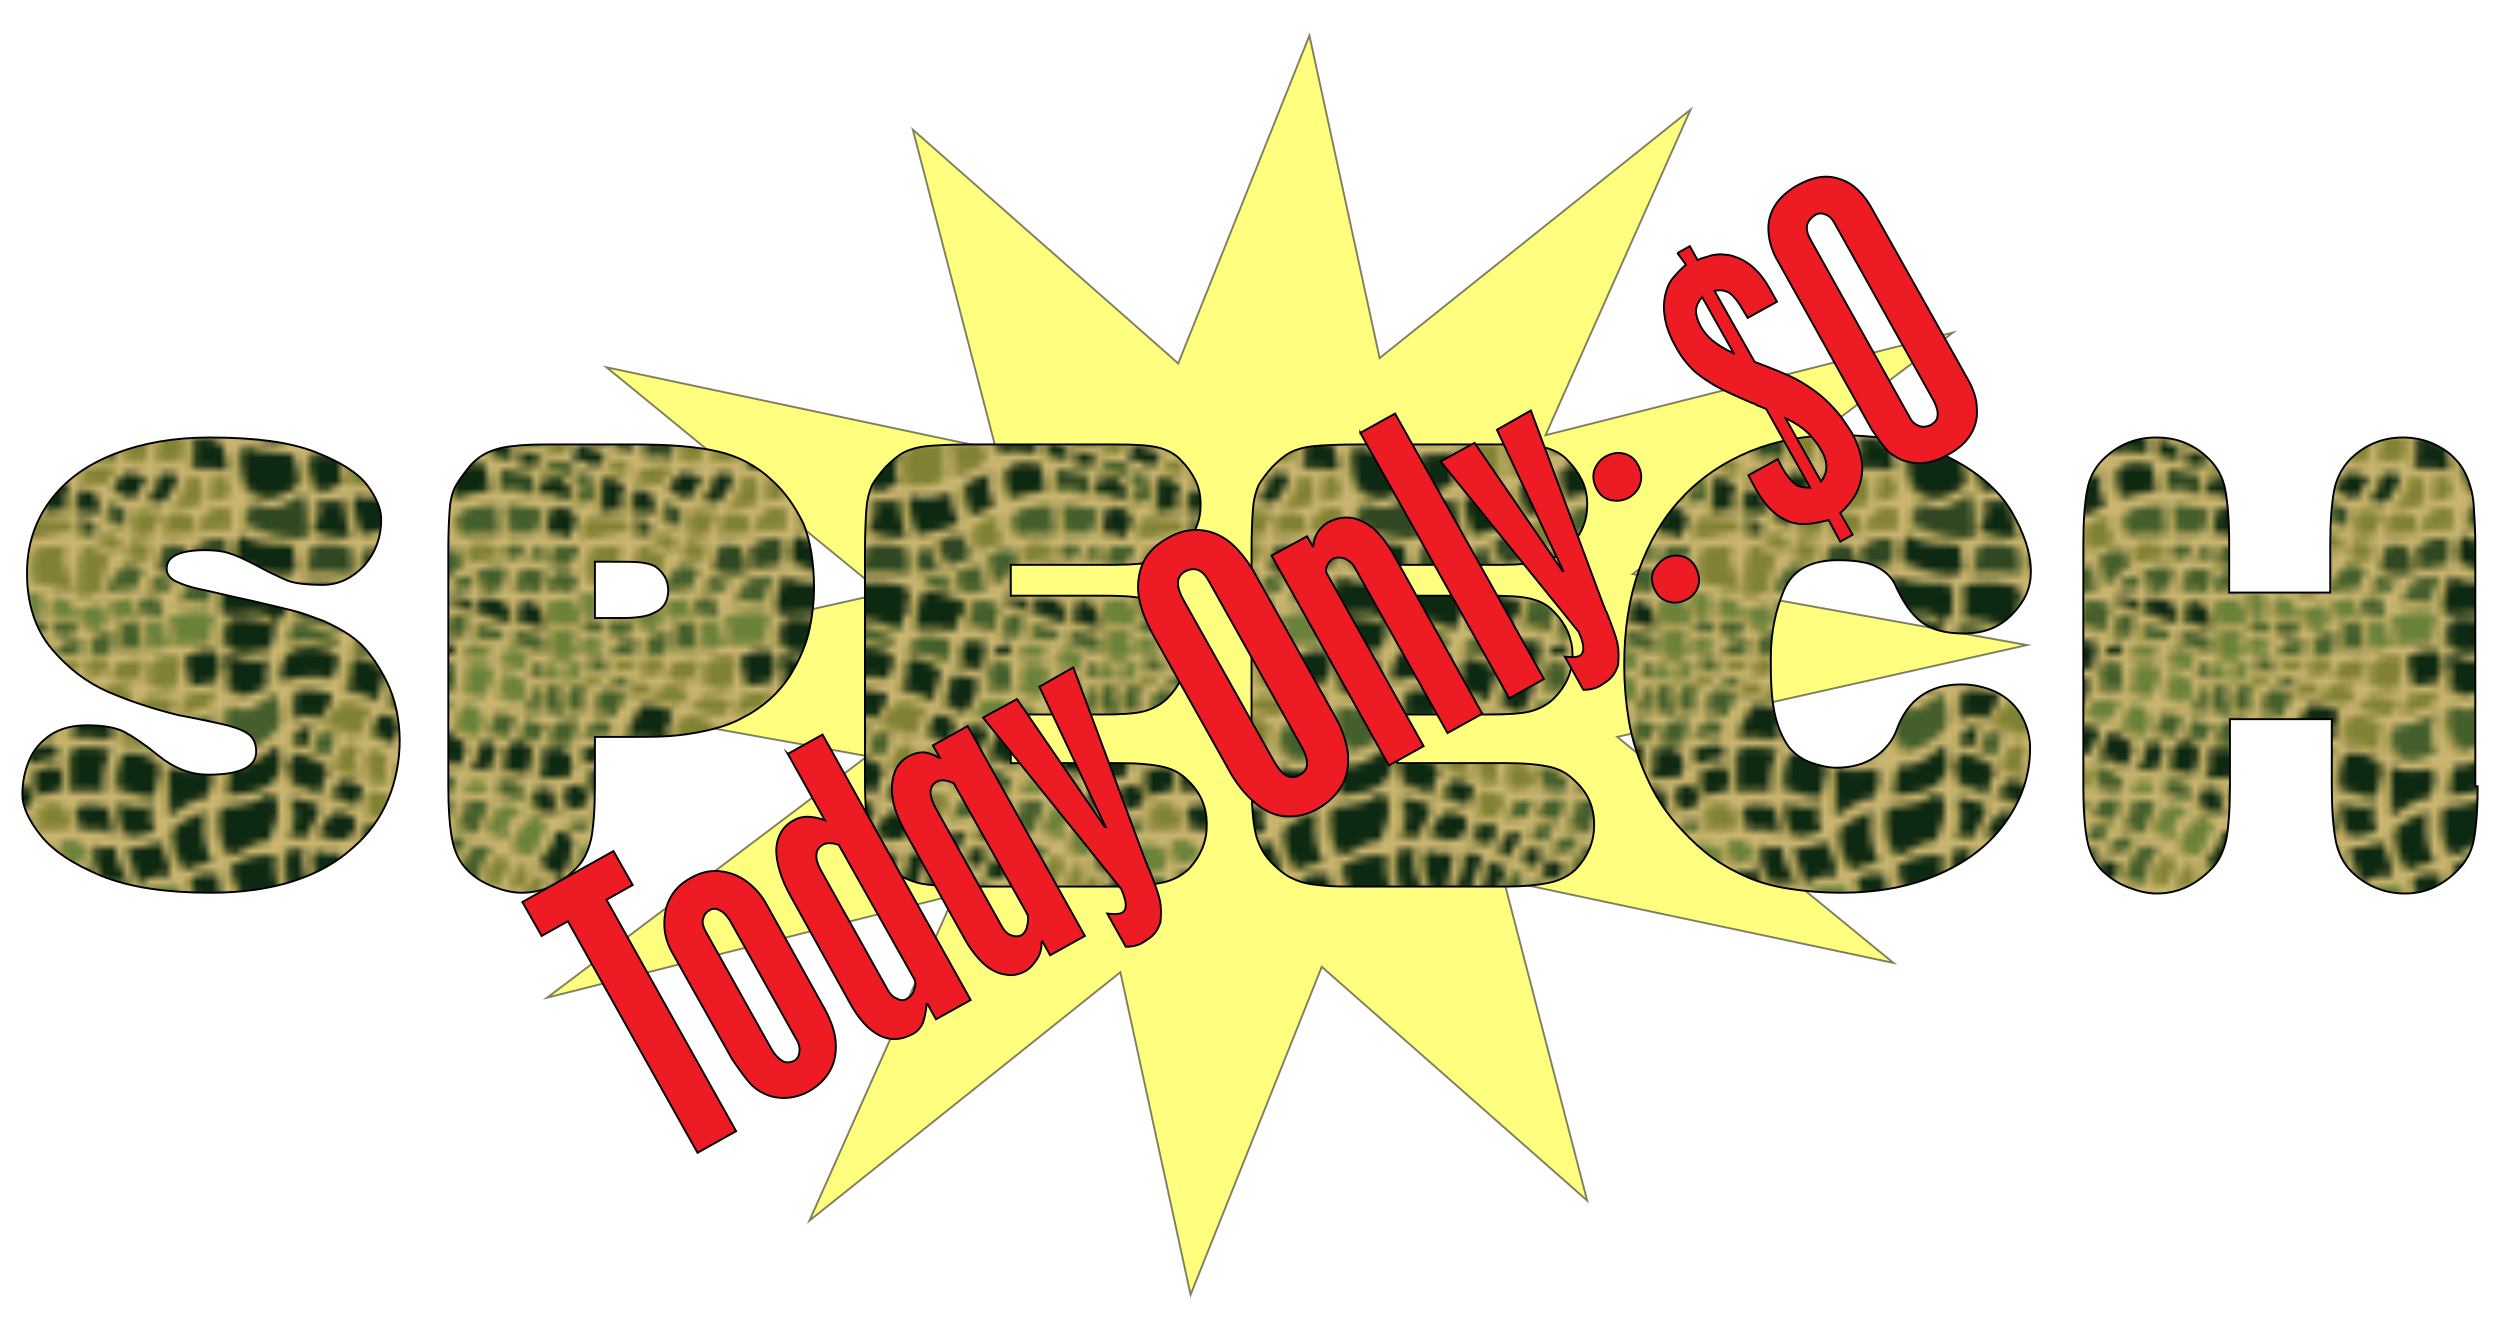 <svg xmlns="http://www.w3.org/2000/svg" version="1.1" id="Layer_1" x="0" y="0" viewBox="0 0 324 172.4" xml:space="preserve"><style>.st1{fill:#a4984c}.st2{fill:#6b823b}.st3{fill:#818235}.st4{fill:#455f2c}.st5{fill:#0e2912}.st6{fill:#8f7d33}.st8{fill:#2f4722}.st10,.st11{fill:url(#Alligator);stroke:#000;stroke-width:.25;stroke-miterlimit:10}.st11{fill:#ed1c24}</style><pattern y="6.8" width="72" height="72" patternUnits="userSpaceOnUse" id="Alligator" viewBox="4.8 -75.6 72 72" overflow="visible"><path fill="none" d="M4.8-75.6h72v72h-72z"/><path class="st1" d="M78.5-2.5v1.4s-2.4-.8-3 .1l-.6-2.8s4-2 3.6 1.3z"/><path class="st2" d="M79.3-2.8v1.4s-2.4-.8-3 .1l-.6-2.8s4-2 3.6 1.3z"/><path class="st1" d="M40.6-6.5s-5.9.4-7-1.1c-.3 1.8-1.5 3.9-.4 5 1.1.5 4.7-1.2 6.3.9.3.4 2.5-1.3 1.1-4.8zM25.1-2.5l-.6-2.1s-2.1-.3-2.3.6.3 1.5.3 1.5h2.6zM21.4-2.4L21-4.5s-2.1-.1-2.6.6 1.3 2 1.3 2 1.1-.9 1.7-.5zM17.4-3.4s-.3 1.8.5 2.1c-.9.6-2 .9-2 .9l-1.5-2.3c0 .1 2-1.8 3-.7zM6.5-2.5v1.4s-2.4-.8-3 .1l-.6-2.8s4-2 3.6 1.3zM78.5-2.5v1.4s-2.4-.8-3 .1l-.6-2.8s4-2 3.6 1.3zM42.5-6s.5 3.3 0 3.8c2.5.1 6 1.5 6 1.5s2.1-4.4 1.1-5.1c-1-.8-6.3-1.2-7.1-.2zM51.4-4.9c-.3.4-.5 4.1-.5 4.1s3.5-.3 4.4.5l1.9-3.6c-.1 0-4.9-2.5-5.8-1zM57.6-.9l.6-3.4s3.1-.2 3.1 1.1c0 .6-.9 3.1-.9 3.1s-1.6-1.7-2.8-.8zM73.5-3.8s1 1.9.9 3c-1.6-.4-2.1-.9-3.1-.5l.1-2.6s1.7-.5 2.1.1zM69.9-3.4l-.4 2.1S67-3.1 66.2-2.4l-.1-2s2.4-.7 3.8 1zM65.1-4.3v1.5s-2-1.6-2.5-.8l-.3-1.3 2.8.6zM13.3-4S11-5.4 11-4.3c0 .8.3 1.9.3 1.9l2.4.6c-.1 0-.2-1.2-.4-2.2zM9.9-4.5s-2-1.4-2.5-.6l.4 2.6 1.4.1.7-2.1z"/><g><path class="st3" d="M58.5-1.2l.6-3.4s3.1-.2 3.1 1.1c0 .6-.9 3.1-.9 3.1s-1.7-1.7-2.8-.8z"/></g><g><path class="st4" d="M26-2.8L25.3-5s-2.1-.3-2.3.6.3 1.5.3 1.5H26z"/><path class="st2" d="M22.2-2.7l-.4-2.1s-2.1-.1-2.6.6 1.3 2 1.3 2 1.1-.9 1.7-.5zM18.2-3.7s-.3 1.8.5 2.1c-.9.6-2 .9-2 .9L15.2-3s2-1.8 3-.7zM7.3-2.8v1.4s-2.3-.8-3 .1l-.6-2.8s4-2 3.6 1.3zM79.3-2.8v1.4s-2.4-.8-3 .1l-.6-2.8s4-2 3.6 1.3zM14.1-4.3s-2.3-1.4-2.3-.3c0 .8.3 1.9.3 1.9l2.4.6s-.2-1.2-.4-2.2zM10.7-4.8s-2-1.4-2.5-.6l.4 2.6 1.4.1.7-2.1z"/></g><path class="st5" d="M41.4-6.8s-5.9.4-7-1.1c-.3 1.8-1.5 3.9-.4 5 1.1.5 4.7-1.2 6.3.9.4.4 2.5-1.3 1.1-4.8zM43.3-6.3s.5 3.3 0 3.8c2.5.1 6 1.5 6 1.5s2.1-4.4 1.1-5.1c-.9-.9-6.3-1.2-7.1-.2zM52.2-5.2c-.3.4-.5 4.1-.5 4.1s3.5-.3 4.4.5L58-4.2s-4.9-2.5-5.8-1zM74.3-4.1s1 1.9.9 3c-1.6-.4-2.1-.9-3.1-.5l.1-2.6s1.8-.5 2.1.1zM70.7-3.7l-.4 2.1S67.8-3.4 67-2.7l-.1-2c.1 0 2.4-.8 3.8 1zM66-4.6v1.5s-2-1.6-2.5-.8l-.3-1.3 2.8.6z"/><g><path class="st1" d="M6.5-2.5v1.4s-2.4-.8-3 .1l-.6-2.8s4-2 3.6 1.3z"/><path class="st2" d="M7.3-2.8v1.4s-2.3-.8-3 .1l-.6-2.8s4-2 3.6 1.3z"/></g><g><path class="st1" d="M78.5-2.5v1.4s-2.4-.8-3 .1l-.6-2.8s4-2 3.6 1.3zM75.8-11.1L75.4-9h2.5l1.1-2.3z"/><path class="st6" d="M75.3-22.1l-.9 1.3s2.5-.5 3 .4l1.1-1c0-.1-1.1-1.1-3.2-.7z"/><path class="st1" d="M74.3-19.8l-.3 1.7s2.4-.3 3.4 1c.4-1.3.1-2 .1-2s-1.1-1.5-3.2-.7zM75.3-16l-.3 3s1.6-.3 2.8.4c.8-1.3.6-2.8.6-2.8s-1.5-1.2-3.1-.6zM75.4-7.4l-.3 2.1s1.4-1.1 2.8-.1c.6-.6.6-2 .6-2s-2-.9-3.1 0zM75.3-36.3l.3 2.3.9.3s.8-2.1 1.1-2.9-2-.9-2.3.3zM75.8-39.5l-.8 1.8s1.7-.8 2.7 0c.7-1.1.4-2.8-1.9-1.8zM74.6-43.3s1.5-.7 1.5-3c1.5.2 2.2 1.5 2.2 1.5L77-40.6c-.1-.1-3.9-.9-2.4-2.7zM75.6-51.5s-1.7-.8-2.5.2c-.3 1 .7 2.4.7 2.4s2.3-.1 2.6.7c-.7-1.1-.8-3.3-.8-3.3zM77.3-56.7s-2.5-.8-3.2 0c.7 1.5-.2 3.5-.2 3.5 2.2-.2 3-.2 3-.2s2.4-.3.4-3.3zM78.9-60.6s-1 1.6-.5 2.5c-1.1.4-2 1-2.9.3 0-1.1.1-2.6 1.1-2.6l2.3-.2zM77.1-61.8h-1.9c-.6-1-.6-2.9 0-3.4l1.1-.1s-.3 2.8.8 3.5zM76.3-68H75s-.5 1.3.1 1.9h1.5s-1-1.3-.3-1.9zM78.5-71.9s-.8 1.5.3 2.5c0 0-2 1.8-3.1 0l-.4-2.4s1.6-1.1 3.2-.1zM78.5-74.5v1.4s-2.4-.8-3 .1l-.6-2.8s4-2 3.6 1.3zM72.3-32.4s.8 2.9-.3 3.9c2 .3 2.4 1.1 3.8 0 .6-.6 1-4.4-.6-4s-2.9.1-2.9.1zM75.4-26.8v3.3s.5.6 1.5.1.9-3 .9-3-1.3-.6-2.4-.4z"/><path class="st4" d="M79.7-61s-1 1.6-.5 2.5c-1.1.4-2 1-2.9.3 0-1.1.1-2.6 1.1-2.6l2.3-.2zM78-62.1h-1.9c-.6-1-.6-2.9 0-3.4l1.1-.1s-.4 2.8.8 3.5zM76.6-11.5l-.4 2.2h2.5l1.1-2.3z"/><path class="st5" d="M75.1-20.1l-.3 1.6s2.4-.3 3.4 1c.4-1.3.1-2 .1-2s-1.1-1.5-3.2-.6z"/><path class="st4" d="M76.2-7.7L76-5.6s1.4-1.1 2.8-.1c.6-.6.6-2 .6-2s-2.1-.9-3.2 0z"/><g><path class="st3" d="M73.1-32.7s.8 2.9-.3 3.9c2 .3 2.4 1.1 3.8 0 .6-.6 1-4.4-.6-4s-2.9.1-2.9.1zM76.2-27.1v3.3s.5.6 1.5.1.9-3 .9-3-1.3-.6-2.4-.4z"/></g><g><path class="st2" d="M77.1-68.3h-1.3s-.5 1.3.1 1.9h1.5c.1-.1-.9-1.3-.3-1.9zM79.3-72.2s-.8 1.5.3 2.5c0 0-2 1.8-3.1 0l-.4-2.4s1.6-1.1 3.2-.1zM79.3-74.8v1.4s-2.4-.8-3 .1l-.6-2.8s4-2 3.6 1.3zM79.3-2.8v1.4s-2.4-.8-3 .1l-.6-2.8s4-2 3.6 1.3z"/></g><path class="st4" d="M76.1-22.5l-.9 1.3s2.5-.5 3 .4l1.1-1s-1.1-1-3.2-.7zM76.1-36.6l.3 2.3.9.3s.8-2.1 1.1-2.9-2-.9-2.3.3z"/><path class="st5" d="M76.6-39.8l-.8 1.8s1.7-.8 2.7 0c.8-1.2.4-2.8-1.9-1.8zM75.4-43.7s1.5-.7 1.5-3c1.5.2 2.2 1.5 2.2 1.5L77.8-41s-3.9-.8-2.4-2.7zM76.5-51.9s-1.7-.8-2.5.2c-.3 1 .7 2.4.7 2.4s2.3-.1 2.6.7c-.8-1-.8-3.3-.8-3.3zM78.1-57s-2.5-.8-3.2 0c.7 1.5-.2 3.5-.2 3.5 2.2-.2 3-.2 3-.2s2.4-.3.4-3.3z"/><g><path class="st5" d="M76.1-16.3l-.3 3s1.6-.3 2.8.4c.8-1.3.6-2.8.6-2.8s-1.5-1.3-3.1-.6z"/></g></g><g><path fill="#cbb671" d="M76.8-3.6h-72v-72h72z"/><path class="st1" d="M6.5-2.5v1.4s-2.4-.8-3 .1l-.6-2.8s4-2 3.6 1.3zM3.8-11.1L3.4-9h2.5L7-11.3z"/><path class="st6" d="M3.3-22.1l-.9 1.3s2.5-.5 3 .4l1.1-1c0-.1-1.1-1.1-3.2-.7z"/><path class="st1" d="M2.3-19.8L2-18.1s2.4-.3 3.4 1c.4-1.3.1-2 .1-2s-1.1-1.5-3.2-.7zM3.3-16L3-13s1.6-.3 2.8.4c.8-1.3.6-2.8.6-2.8s-1.5-1.2-3.1-.6zM3.4-7.4l-.3 2.1s1.4-1.1 2.8-.1c.6-.6.6-2 .6-2s-2-.9-3.1 0zM39.8-43.3s-3.2-.2-5.7 1.3c-.3.9 1.1 4.1 1.8 4.4 1-.6 3.1-.6 4.6-.1-.5-.8-1.3-4.5-.7-5.6zM41.2-43.8s-.6 4.3.9 5.5c1 .4 1.6.6 2.4-.1-.5-1-2-4.1-.9-5.5-.5-.1-1.5-.4-2.4.1zM44.9-43.9s2 .8 3.3.3c.4 1.3-1.3 4.6-.5 5.5-.5.3-1.3 0-1.8-.1s-1.8-4.4-1-5.7zM49.6-43.6s1.8.3 2.3.3c0 1.6-1.9 4.3-1.1 4.9-.9.3-2.4-.2-2.4-.2s2.2-4 1.2-5zM52.8-42.7s1.6 1.1 2.5 1c-.4 1.1-1.4 4-2 3.3-.5.1-1.3-.3-1.3-.3s1.3-2 .8-4zM55.9-40.8l-1.1 3.4s1 0 1.5.4.5-3.1 1.3-3.3c-.5-.3-1.1-1.2-1.7-.5zM58.6-39.9s-.4 2-.9 2.8c.6.5 1.3 1.1 2.1.9s-.1-1.6.8-2.4c-.3-.8-1.1-1.4-2-1.3zM62-38.6s-.6 2.6-.4 3.3 1 .8 2 .9-.1-3.6 1-3.9c-.8-.5-1.7-.8-2.6-.3zM65.4-37.5s-1.1 1.9-.6 2.9.8 0 2.1.5c.6-1.1-.5-1.5.5-2.5s-1-1.3-2-.9zM68.8-37s-.6 2.4-.3 2.8 1.5 0 1.5 0l.4-2.6c0-.1-.6-.7-1.6-.2zM71.5-37l1.1 1s.1 1-.5 1.8-1.3.4-1.3.4 0-2.6.7-3.2zM73.5-35.4v1.8l1.3-.3-.3-2.6s-1-.3-1 1.1zM75.3-36.3l.3 2.3.9.3s.8-2.1 1.1-2.9-2.1-.9-2.3.3zM36.5-30.2s-2 2.6-1.3 4.4c2-.3 3.4 1.4 5.1.9s1.8-1.4 1.8-1.4v-4s-3.2.9-5.6.1zM42.1-23c-.1-.4-3.7-.1-6.5-1.1-.8 1 0 5.1.7 5.5s1.8 1.8 4 .8c2.9-1.4 2.7-1 1.8-5.2z"/><path class="st1" d="M36.6-16.8s-1.5 2.5-.1 3 4.8 2 7.3 1.4c-.1-1.6.1-6.6-1.1-5.3-1.4.7-2.2 2.4-6.1.9zM35.3-12.8s-1.5 2.8 0 3.8c1.3.6 5.1 1.9 6.5 1.3s-.1-2 .3-3.5c-1.5-.7-4.7.2-6.8-1.6zM40.6-6.5s-5.9.4-7-1.1c-.3 1.8-1.5 3.9-.4 5 1.1.5 4.7-1.2 6.3.9.3.4 2.5-1.3 1.1-4.8zM40.6-78.5s-5.9.4-7-1.1c-.3 1.8-1.5 3.9-.4 5 1.1.5 4.7-1.2 6.3.9.3.4 2.5-1.3 1.1-4.8zM38.8-44.9s2.5-4.9.3-6.4c-1.3 1.3-3.6 1.8-6.4 1.9-.6 2.3.2 5.6 1.2 6.3 1.9-.7 3.5-2.4 4.9-1.8zM39.5-53c.9-1.1.9-2.9.4-4.6-1.5 1.4-3.1 3-5.9 2.8-.6 2.6-.6 3.5-.3 3.6s4.6 0 5.8-1.8zM34.8-56.9s-2.7-3.1-1.1-5.7c3.3 1.8 4-.9 6.1-1.5.1 1.1.8 3.3.3 4.3s-3.9 3.5-5.3 2.9zM33.4-65.1s.6-1.3-.1-2.6.4-1.4.4-1.4 3 1.3 5 .5c0 1.8-.9 2.8.1 3.5-1.5.1-2.8 2.5-5.4 0zM33-70.9s0-2.9 1-2.9.8-.3 3.2.1 2.5 1.1 2.5 1.1-.4 1.5-.8 2.8c-2.2-.4-3.6 1.5-5.9-1.1zM6.2-36.2L6-33.5s.7-.7 2 .2c1.3.8-.2-.8.2-2.8.3-2.1-1-.2-2-.1zM9.2-36.8s1 2.5.6 3.5c.9.6 2.5.4 3.4-.5s-1.4-1.4-.9-2.9-1.9-1-3.1-.1zM13.8-37.5s0 2.9.9 3.9c.8-.6 2.1-1 3.3-.6.4-.8-.3-3.8-1.3-3.8s-1.9 1.3-2.9.5zM18.6-38s1.5 3.3.9 3.9c1.1-.1 1.6.9 3-.6-.1-1.1-1.3-4-1.3-4s-.7 1.3-2.6.7zM22.6-38s1.3 2.5 1 3.3c1.3.4 2.9 0 4-.5-.3-1.5.4-3.9-.9-4.4-.9.7-3-.5-4.1 1.6zM28.7-40.3s1.4 3.8.4 4.6c1.4-.1 4.4.4 5.1-.6-1.3-1.4-2.4-2.9-1.6-4.1-1.1-.9-2.9-.3-3.9.1zM43.9-45.5c-.8-.7-2.3 0-2.3 0s1.5-2.8 0-5.2c0 0 2.5.3 3.7 1 .4 1.5-1.3 2.2-1.4 4.2zM47.2-48.7s-1.5 1.4-1.7 2.8c.7 0 2.3 1.2 3.7.3S50-48 50-48s-2-1.3-2.8-.7zM51-45.2s.5-1.8.5-2.3c0 0 1.7.7 2.2.2.3.8 0 1.8-.7 2.7l-2-.6zM55-45.8l-.7 2.1 1 .8 2-3.3c.1.1-1.4-.1-2.3.4zM60.3-45c.3-.8.7-1.4 1-1.7.3-.7-2.2-.3-2.2-.3s-.2.7-.5 1.5l1.7.5zM58.1-44.2c-.3.5-.6.9-.8 1 .7 1.2 1.3 1.8 1.8 1.3.2-.2.5-.9.8-1.8l-1.8-.5zM61.3-44c.3-.6.7-1.1 1.1-1.3 1.3-.8 2.2.2 2.2.2l-1.3 1.7-2-.6zM62.4-40.8c0 1-2.2.8-2.5 0l.8-2 2 1-.3 1zM65.5-44.5s-2.5 3.3-1.8 4.3c.8 0 2.2.7 2.2.7s.2-3.8 1.7-4.2c.1-.8-.6-.8-2.1-.8zM68.4-43.2s-1.3 2.3-1 3.3c1 .8 1.5.3 1.5.3s1.8-3 .7-3.3l-1.2-.3zM71-42l1.5.3s-.3 2.2-1.3 2.8l-1-.2c0 .1 1.2-1.6.8-2.9zM73.2-40.2s-1.4 1.8-.7 2.3h1l1.2-2c0 .1-1-1.6-1.5-.3zM75.7-39.5l-.8 1.8s1.7-.8 2.7 0c.8-1.1.4-2.8-1.9-1.8zM42.5-56.5s3.8 1.2 4 2.3c-.7 1.3-1.2 2.5-1 3.3-2-1.8-3-1.2-3-1.2s-2.5-2.9 0-4.4zM47.9-52.7l-.9 1.9s1.7.2 2.5 1 .7-.3 1.3-1.5c.7-1.2-2.1-2-2.9-1.4zM51.9-51.7l.2 3.3 2 .3s.5-1.7 1-2.3c.4-.6-3.2-1.3-3.2-1.3zM56.4-50.2l2.3-.2c-.3.5-1 2.3-1 2.3s-1.5-.7-2 .3.7-2.4.7-2.4zM60.2-50.2l-.8 1.8s2 .2 2.3.8c1.5-1.5.8-3 .8-3s-1.3-.1-2.3.4zM64.4-50.2s2.2-.5 3 .3c-.7 1.2-1.7 4-1.7 4-1.2-.7-1.8-1.5-2.7-1.2.9-.2 1.5-2.1 1.4-3.1zM69-49.7s-2 2.6-1.7 3.1c1 .2 2.1 1.5 2.1 1.5 1-1-1.1-2.3 2.2-3.7-.9-.9-1.9-1.2-2.6-.9zM73-48.2s-2.3 2.3-2.2 3.2c.2.8.5 1.5.5 1.5l1.7.3 1.8-4c.1 0-1.1-1.5-1.8-1zM74.5-43.3s1.5-.7 1.5-3c1.5.2 2.2 1.5 2.2 1.5l-1.3 4.2c0-.1-3.9-.9-2.4-2.7zM3.3-36.3l.3 2.3.9.3s.8-2.1 1.1-2.9-2-.9-2.3.3zM3.8-39.5L3-37.7s1.7-.8 2.7 0c.7-1.1.4-2.8-1.9-1.8zM2.6-43.3s1.5-.7 1.5-3c1.5.2 2.2 1.5 2.2 1.5L5-40.6c-.1-.1-3.9-.9-2.4-2.7zM30.5-49s-2.8 1.2-4 2.3c-.5 1.7.9 4.7 1.5 5.4 2.3-1.2 3.5-.8 3.5-.8-1-1.6-1.5-4.2-1-6.9zM24.7-45s-3.2 1.2-4.2.7c.7 1.5 1.2 4.5 1.8 4.7 1.8-1.2 2.3-1.3 3.7-.8.2-1.8-1.3-4.6-1.3-4.6zM18.9-44.3s.5 4 2.3 4.5c-1.2.3-3.5.2-3.5.2s-2.3-3-1.1-5c.6.9 2.3.3 2.3.3zM14.4-44.8s-1.7-.8-2.3 0c-.7.8 1.1 2.8 1.1 2.8l2.2-1s.3-.8-1-1.8zM15.4-41.8l1 3h-2.7c-.5 0-1-2.3-1-2.3s1.8.8 2.7-.7zM10.2-44.5s-2.7-.8-2.8.5-.7 3.2-.7 3.2l4-.5s1.5-1.7-.5-3.2zM10.9-40.3s.8 1.8.3 1.7c-.5-.2-2 0-2 0L9-40.3h1.9zM7.7-40.2l-.7.7-.5 1.7 1.4-.5zM31.2-54.5s-4.2 1-5.3-.5c0 2.7.3 6.7.3 6.7s3-2.8 4.3-2.2c0 0 1.7-2 .7-4zM24.2-55.5s-3.2-1.8-4.3-.7c-.3 1.7-1.2 3-.3 4.5 1.5 0 4.5 1.6 4.5.5-.1-2 1.3-2.6.1-4.3zM24-49.7s-3.2.7-4.7-.5c0 2 .2 3.8 1.5 4.5 2-.2 3.2-.7 3.2-.7s-1.1-1.9 0-3.3zM18.5-56.8c-2.3-.6-5.9-.8-5.3.8-.2 1.5.1 4.5.1 4.5 1.8-.5 4.2 0 4.2 0s-.7-2.9 1-5.3zM17.9-49.5s-3.5-.8-4 .3c.2.8.7 2.7.7 2.7s2.8-.8 4 .7c.1-1.2-.7-3.7-.7-3.7zM11.5-54.7s-2.6-.3-3.2 1.1c.2 1.4.4 2.6.4 2.6l3-.5s.8-2-.2-3.2zM12-49.8s-2.5-.5-2.7.5.3 3 .3 3 1.5-1 2.5-.3c1.1.6 1.3-1.6-.1-3.2zM7.3-52.4s1.8 2 .5 2.7c-1.3.7-2 .5-2 .5L5-51.4c-.1 0 .8-1.1 2.3-1zM8-47.8l.2 1.2s-1.2.7-2-.2l-.5-.8c0-.1 1.2.3 2.3-.2zM3.6-51.5s-1.7-.8-2.5.2c-.3 1 .7 2.4.7 2.4s2.3-.1 2.6.7c-.7-1.1-.8-3.3-.8-3.3zM75.6-51.5s-1.7-.8-2.5.2c-.3 1 .7 2.4.7 2.4s2.3-.1 2.6.7c-.7-1.1-.8-3.3-.8-3.3zM71.5-52.5s-1.8-1-3-.3l.3 1.5s2 .3 2.5 1.2c.7-1.1.2-2.4.2-2.4zM66.5-53l-1.8.3v1.3s1.8-.3 2.5.2l-.7-1.8zM63.2-53s-2.7-2.2-3.7-1.7c.2.7.7 2 .7 2.7.8 0 2.5.5 2.5.5l.5-1.5zM58.9-52.2s0-1.8-.8-2.7c-.7-.3-2.5-.3-2.5-.3.3 1.5 0 3.3.8 3.3.8.1 2.5-.3 2.5-.3zM54.4-52.5s-1-2.2-.2-3c0-.8-.3-1.3-2.2-1.5-.5 2.2.5 4.2.5 4.2l1.9.3zM50.7-53.5s-1.3-2.7 0-3.5c-1-1.5-2-.3-2-.3l-1 2.2c0-.1-.2 1.1 3 1.6zM47.7-58.3s-1-1.2-2-.7-.7 2.3-.7 2.3l1.5.7s.5-2.3 1.2-2.3zM42.4-59.2s1-1.2 2.2-.5c0 0-1 1.3-.7 2.2l-1.5.2v-1.9zM42.4-64.5s-.7 3 .2 3.7c.8-1 2-.8 2.7 0 1.5-1.7 2.2-3.3 1.3-3.5-.9-.2-3.2-.7-4.2-.2zM48-62.7s-2.2 2.3-1.3 2.7c2.2.2 2.5.8 3.5 1.2 1 .3.7-3.2 2-2.8-.5-1.1-3.3-2.1-4.2-1.1zM52.4-58.7s.2-2.7 1.2-2.8 2.3 1.2 2.3 1.2l-1 2.8s-1-1.5-2.5-1.2zM57-59.7s.2 2.8-.8 3.2c1.8-.5 2.5.2 2.5.2l1.3-3s-1.1-1.4-3-.4zM61.2-59l-1 3.3s1.7-.5 3 1c1.3-1 1.2-2.8 1.2-2.8s-1.9-2.2-3.2-1.5zM66.2-57.5s.3 1.7-1.3 3.2c1.7-.5 2.5.2 2.5.2l1-3c0-.1-1.4-1.7-2.2-.4zM69.5-56.8l-.2 2.7s2.3-.2 2.7.7c1-1.5.8-3.7.8-3.7s-1.8-2.2-3.3.3zM77.4-56.7s-2.5-.8-3.2 0c.7 1.5-.2 3.5-.2 3.5 2.2-.2 3-.2 3-.2s2.4-.3.4-3.3zM5.3-56.7s-2.5-.8-3.2 0c.7 1.5-.2 3.5-.2 3.5 2.2-.2 3-.2 3-.2s2.4-.3.4-3.3zM7.5-56.9s2.8-1.3 3.8-.4c.5 1 .1 1.4.1 1.4s-2.5 0-3.1 1c-.9-1.1-.8-2-.8-2zM31.6-61.9s-1.4 3.4.1 5.4c-1.4.1-4 2.4-5.6-.8-.4-1 .1-2.6.1-2.6s3.3 0 5.4-2zM24.6-59.9s-.8 2.6-.3 3.4c-1.8-1.3-2.6-1.5-3.9-1.1-.3-1.6-1-2.6.3-3.6 1.4-.1 3.1.1 3.9 1.3zM19.1-61.4c.2.4-1.4 1.4-.5 3.1-1.3.1-5.4-1-5.3.1 0-2 1.8-4.4 2.3-4.8 1 .7 2.8.1 3.5 1.6zM13.5-63.4s-2.6-2.3-3.6-1c-.8.9-.4 2.6-.4 2.6s1.5-.2 2.1.8c.5-.5.3-2.3 1.9-2.4zM11.1-60.1l-.1 1.3s-2.5-.4-3.3.5c0-1.1 1.3-2.3 1.3-2.3s.8-.5 2.1.5zM49.6-23.7s-.9 3.5.5 4.4c1.7-.1 3.2.3 4.4-.9-.4-1.4.3-4.8-.7-4.5-1.9.6-2.9-.5-4.2 1zM55.2-25s1.5 2.9.7 4.6c1.9-.5 3.7-1.2 3.9-2.6-.7-1.9-1.3-2.1-1.3-2.1s-1.7.8-3.3.1zM49.9-17.8c0 2.3.8 5.9 2.1 4.9 1.5-.2 4.3-1.3 4.3-1.3-1-1.6-1.1-4-1.1-4s-2.7 1.4-5.3.4zM57-19.1s.1 3.6 1.4 3.8c.8-.4 2.4-1.3 2.4-1.3s-1.5-2.5-.4-4c-1.2 0-3.4 1.5-3.4 1.5zM53.7-11.7s.4 2.6 1.9 2.8c1.3-.5 2.4-1 2.4-1l-1.3-2.8s-2.1-.2-3 1zM58.2-13.4s.2 2.5 1.2 2.4c1-.1 2.8-1.1 2.8-1.1s-1.4-1.2-1-2.3c.4-1.1-1.7-.7-3 1zM51.4-8.1s-.8-1.5-.1-2.6c.8-.7 1.3-.5 1.3-.5s.1 2.1 1.2 2.4c-.9 1.2-2.4.7-2.4.7zM44.5-23.1s3.5.2 4.1-.4c-.7 2-.8 2.9-.1 4-1.5.7-2.3 1.7-3.6.7-.3-1.3-1.4-3.2-.4-4.3zM45.2-17.2c-.1-.4 1.7 1 3.1-.3.4 1.2.4 5.4 1.5 5-1.9.5-4.7-.5-5.2-.9.4-1.2 1.2-2 .6-3.8zM10.6-27.6l-1.4-.2s-.4 1.8-1.5 2.3c1.1.3 3.1.9 3.1.9s.4-1.4-.2-3zM8.5-64.6s-2.1-.8-2.5-.3c-.5 1-.1 3-.1 3 1-.1 2.3 0 2.3 0s-1.8-1.7.3-2.7zM6.9-60.6s-1 1.6-.5 2.5c-1.1.4-2 1-2.9.3 0-1.1.1-2.6 1.1-2.6l2.3-.2zM5.1-61.8H3.3c-.6-1-.6-2.9 0-3.4l1.1-.1s-.4 2.8.7 3.5zM78.8-60.6s-1 1.6-.5 2.5c-1.1.4-2 1-2.9.3 0-1.1.1-2.6 1.1-2.6l2.3-.2zM77-61.8h-1.9c-.6-1-.6-2.9 0-3.4l1.1-.1s-.3 2.8.8 3.5zM41.3-69.3s-1.4 2.6-.6 3.4c1.8-.5 5.4-.9 6.3-.1.3-1.1 1.5-2.6.4-3.4s-4.6-1.2-6.1.1zM49.6-68.6s.1 3.5-.9 3.9c1.8.4 3.4.6 4.1 1.8.3-1.3.6-2.9 1-3.8s-3.3-2.4-4.2-1.9zM55.3-66.4s-.1 2.6-.8 3.3c1.4.8 2.5 1.5 2.5 1.5s2.6-3.1 1.3-4.8c-.5.5-2.2-.6-3 0zM59.9-67.3s1.8-1.6 2.8-.9c.5 1.3.4 3.6.4 3.6-1-.3-2.8 0-2.8 0s.7-2.2-.4-2.7zM59.5-63.3l-1 2s1.9.1 2.5.8c1.4-1 1.8-2.8 1.8-2.8s-1-.5-3.3 0zM64-62.5c.1.8-.3 1.8-1.1 2.5 1.8.5 2.8 1.5 2.8 1.5s1.5-1.6.8-3-1.9-1.6-2.5-1zM64.3-64.4s1.9.1 2.3.9c.9-1.3 1.8-3.7 1.1-4.1-1.5-1-3.1-.1-3.1-.1s.7 1.9-.3 3.3zM69.4-67.1s.1 2.3-.5 3.1c1.5.5 2.4 1.1 2.4 1.1s1.4-1.3.6-2.9l-2.5-1.3zM73-65.1l1 .4s-.6 2.9.1 3.3l-1.9-.8c.1-.1 1.6-2.6.8-2.9zM68.1-61.9l2.6.6s-.5 2.4-.9 2.8c0 0-1.9-1-2.6-.5.1 0 1.6-2.4.9-2.9zM28.1-10.9s.8 1.9.4 3.3c-.6-.3-3.1.3-3.9-1 .4-1 .7-2.8.7-2.8s2.3-.5 2.8.5zM23.1-9.2s.3-1.9.5-2.3c0 0-1.8-.1-2.1-.7-.6.5-.8 1.2-.5 2.2l2.1.8zM14.6-12.8c0-.8 0-1.6-.3-1.9 0-.7 2.1.6 2.1.6s-.1.7-.1 1.6l-1.7-.3zM29-14.8v2s-1.6-.5-2.7-.1-.5-.6-.6-1.9c-.1-1.4 2.8-1 3.3 0zM25-15.5l-1.5 3-2-.5s.2-1.7 0-2.5c-.1-.9 3.5 0 3.5 0zM20.3-16l-2.1-1c.1.6 0 2.5 0 2.5s1.6 0 1.7 1.1c0 1.1.4-2.6.4-2.6zM16.7-17.5v2s-1.9-.6-2.5-.2c-.8-2 .4-3.1.4-3.1s1.4.4 2.1 1.3zM12.9-19.2s-1.8-1.3-2.9-.9c.1 1.3-.1 4.3-.1 4.3 1.3-.1 2.3-.6 2.9 0-.6-.6-.4-2.5.1-3.4zM8.4-20.6s.8 3.2.3 3.5c-1-.2-1.9.1-1.9.1-.5-1.3 2-.9-.5-3.5 1.3-.4 1.7-.6 2.1-.1zM12.1-22.6l1.5 1-.5 1.2s-1.5-1-2.4-.8l1.4-1.4zM15.1-21.3s3.3-.9 4-.1c-.4.5-1.4 1.6-1.7 2.2-.8-.3-2.5-.5-2.5-.5l.2-1.6zM18.8-18.8s.7-1.7 1.8-2.1c.7 0 2.4.7 2.4.7-.9 1.2-1.3 3.1-2.1 2.7-.7-.3-2.1-1.3-2.1-1.3zM23-17.3s1.8-1.6 1.4-2.7c.3-.8.8-1.1 2.6-.5-.4 2.2-2.1 3.6-2.1 3.6l-1.9-.4zM26.8-16.7s2.3-1.9 1.4-3.2c1.5-1 2 .5 2 .5v2.4c0-.1-.3 1.1-3.4.3zM31.5-20s1.4-.7 2.1.2c.7.9-.3 2.4-.3 2.4h-1.6c-.1 0 .4-2.3-.2-2.6zM32.9-24.1s1.1 3 .2 3c-2.1-.7-2.6-.2-3.7-.3-1-.1.7-3.2-.7-3.4.8-.7 3.8-.5 4.2.7zM27.3-22.1s.9-2.5.1-3.1c-.8-.6-2.6.1-2.6.1l-.2 3s1.5-.9 2.7 0zM23.5-24.9s-1.3 2.5-.5 3.2c-1.5-1.2-2.4-.8-2.4-.8v-3.3s1.6-.8 2.9.9zM19.4-26l-.4 3.5s-1.3-1.1-3.1-.3c-.8-1.5.1-3.1.1-3.1s2.4-1.2 3.4-.1zM14.2-26.6s-1 1.4 0 3.4c-1.3-1.1-2.4-.8-2.4-.8l.3-3.1c0-.1 1.9-1.1 2.1.5zM33.8-30.2s-1.5 3.2-.8 3.9c-1.8-.4-3.3-.8-4.5 0 .3-1.2.6-2.9.6-3.8.1-1 4.1-.9 4.7-.1zM27.8-30.4s-.9 2.5-.6 3.3c-1.6.1-2.9.4-2.9.4s-1.2-3.9.8-4.9c.2.7 2.1.3 2.7 1.2zM22.6-29.2l.1 2.2s-1.8-.6-2.6-.3c-.9-1.5-.5-3.2-.5-3.2s1.2-.1 3 1.3zM18.2-30.3c-.4.6-.5 1.7 0 2.7-1.8-.2-3.1.3-3.1.3s-1.5-1.9-.2-2.8c1.2-1 3-1 3.3-.2zM13.8-32.1l-3.1.5s.4 2.1.6 2.6c0 0 2.1-.2 2.6.6-.1 0-.9-3.5-.1-3.7zM72.3-61s1.9 1 2.6.8c0 0-1.4 1.4-.9 2.3l-2.5-1c0-.1 1-1.7.8-2.1zM31.8-69.8s-2.1-.3-3.8 1l.9 3.6s1.5-.5 2.5-.4 1.5-3.4.4-4.2zM28.4-64l3.6-.6-.6 1.8s-2.6.9-3.3 1.1.3-2.3.3-2.3zM27.1-69s-1.8-.6-3.5.8l-.3 2.4s2 1.4 3.4.9c.3-.9.4-4.1.4-4.1zM26.6-63.5s0 1.5-.8 2.1c-1.4-.1-3.4-1.1-4-.9.5-.9 1.5-1.6 1.5-1.6s1.8.1 3.3.4zM22.3-68.6l-2.9.5s-.8 1.4-.3 2l2.5.3c0-.1 1.4-1.8.7-2.8zM21.1-64.4c.4.4-1.1 1.6-1.1 1.6s-2.8-.9-3.4-.8c.4-1 2.3-1.8 2.3-1.8s1.7.5 2.2 1zM17.8-68.8l-2 .1-.3 1.7 1.9.6s1-2 .4-2.4zM14.9-65.9l-1.3 1.3s.8.6 1.5.8 1.4-1.1 1.4-1.1l-1.6-1zM14.4-68.6c-.4-.1-2.6.5-2.6.5l.4.9 2.1-.1.1-1.3zM11.8-66.3l-.4.9 1.2.5 1-1.1zM10.3-68.8l-1.9-.1.2 1.4 2.2.6zM8.4-66.8l-.5 1.2 1.6.3.4-.8zM7.1-68.3l-1.6.3.1 2.1h1.1c.1 0 1.1-1.9.4-2.4zM4.3-68H3s-.5 1.3.1 1.9h1.5s-1-1.3-.3-1.9zM76.3-68H75s-.5 1.3.1 1.9h1.5s-1-1.3-.3-1.9zM31.9-74.3s-1.1 3.3-.4 3.5c-1.6.3-3.9-.4-4.8.5.4-1.1-.6-3.9-.6-3.9s4.4-1.4 5.8-.1zM25.9-70.4l-.9-3.2-2.1.1.4 3.3c0-.1.8.6 2.6-.2zM22.3-69.8s-1.6-.9-2.6.1c-.1-.8 0-3.3 0-3.3s1.9-1.3 2.1-.5l.5 3.7zM18.3-72.3l-2.3.8.1 2.1s2 .4 2.3-.4c.1-.3.4-2.2-.1-2.5zM14.1-71.1l-2.1.5s-1 1.3 0 1.5l2.4-.3s.6-2-.3-1.7zM10.4-70.6l-2.4-1s-1 1.4-.3 1.9 2.4 0 2.4 0l.3-.9zM6.5-71.9s-.8 1.5.3 2.5c0 0-2 1.8-3.1 0l-.4-2.4s1.6-1.1 3.2-.1zM78.5-71.9s-.8 1.5.3 2.5c0 0-2 1.8-3.1 0l-.4-2.4s1.6-1.1 3.2-.1zM25.1-74.5l-.6-2.1s-2.1-.3-2.3.6.3 1.5.3 1.5h2.6zM21.4-74.4l-.4-2.1s-2.1-.1-2.6.6 1.3 2 1.3 2 1.1-.9 1.7-.5zM17.4-75.4s-.3 1.8.5 2.1c-.9.6-2 .9-2 .9l-1.5-2.3c0 .1 2-1.8 3-.7zM14-73.1l-.1 1.1-2 .4s-1.5-1.9-.9-1.9 1.6.2 3 .4zM10-73.1L9.9-72l-2-.6-.3-.8c0-.1 1.4-1.2 2.4.3zM6.5-74.5v1.4s-2.4-.8-3 .1l-.6-2.8s4-2 3.6 1.3zM78.5-74.5v1.4s-2.4-.8-3 .1l-.6-2.8s4-2 3.6 1.3zM41.9-72.9s-.6 1.5-.1 2c1.8-.6 4.6 0 5.8.6l.3-1.1c-.1 0-4.5-2.6-6-1.5zM50.1-70.5v.8s4.3.5 4.4 1.6c.8-1.4.5-3 .5-3s-4-1.8-4.9.6zM56.6-70.4s.4 1.9-.3 2.5c.8.1 2.8.6 2.8.6l.6-3.4c.1.1-2.3-.9-3.1.3zM60.9-69s1.4-.8 1.9-.1l.3-1.6-1.9.5-.3 1.2zM64.5-70.3l.1 1.4s1.9-.4 2.6.3l.5-1.3c.1 0-2.8-1.2-3.2-.4zM69.4-69.4v1.4s2.1.3 2.4.9l.6-2s-2.3-1.9-3-.3zM73.5-68.4l.8.4v1.9l-1.4-.5zM42.5-78s.5 3.3 0 3.8c2.5.1 6 1.5 6 1.5s2.1-4.4 1.1-5.1c-1-.8-6.3-1.2-7.1-.2zM51.4-76.9c-.3.4-.5 4.1-.5 4.1s3.5-.3 4.4.5l1.9-3.6c-.1 0-4.9-2.5-5.8-1zM57.6-72.9l.6-3.4s3.1-.2 3.1 1.1c0 .6-.9 3.1-.9 3.1s-1.6-1.7-2.8-.8zM57.6-.9l.6-3.4s3.1-.2 3.1 1.1c0 .6-.9 3.1-.9 3.1s-1.6-1.7-2.8-.8zM62-71.9l.6-2.5s.8-.4 2.1.6l-.5 2.3-2.2-.4zM65.9-73.1l3.5.9-.5 1.1-2.8-.3s-.7-2-.2-1.7zM71.1-72.3l3.1.6s.4 1.4.5 2c-1 .3-4.3-1.4-4.3-1.4l.7-1.2zM73.5-75.8s1 1.9.9 3c-1.6-.4-2.1-.9-3.1-.5l.1-2.6s1.7-.5 2.1.1zM69.9-75.4l-.4 2.1s-2.5-1.8-3.3-1.1l-.1-2s2.4-.7 3.8 1zM65.1-76.3v1.5s-2-1.6-2.5-.8l-.3-1.3 2.8.6zM25.1-2.5l-.6-2.1s-2.1-.3-2.3.6.3 1.5.3 1.5h2.6zM21.4-2.4L21-4.5s-2.1-.1-2.6.6 1.3 2 1.3 2 1.1-.9 1.7-.5zM17.4-3.4s-.3 1.8.5 2.1c-.9.6-2 .9-2 .9l-1.5-2.3c0 .1 2-1.8 3-.7zM78.5-2.5v1.4s-2.4-.8-3 .1l-.6-2.8s4-2 3.6 1.3zM42.5-6s.5 3.3 0 3.8c2.5.1 6 1.5 6 1.5s2.1-4.4 1.1-5.1c-1-.8-6.3-1.2-7.1-.2zM51.4-4.9c-.3.4-.5 4.1-.5 4.1s3.5-.3 4.4.5l1.9-3.6c-.1 0-4.9-2.5-5.8-1zM73.5-3.8s1 1.9.9 3c-1.6-.4-2.1-.9-3.1-.5l.1-2.6s1.7-.5 2.1.1zM69.9-3.4l-.4 2.1S67-3.1 66.2-2.4l-.1-2s2.4-.7 3.8 1zM65.1-4.3v1.5s-2-1.6-2.5-.8l-.3-1.3 2.8.6zM42.1-36.4s1.3 3.4.9 4.8c1.3.5 2.5 1.5 2.9 1.5s.8-4.9-.3-6c0 0-3.1-1.5-3.5-.3zM46.9-36.4l2.5.1s1.6 7 .9 7.4l-3-1s2-4.9-.4-6.5zM50.9-36s1.6-.6 2.1.1c-.4.9.5 2.9.5 2.9s-1.4-1.1-2.1-.6.5-1.9-.5-2.4zM51.4-32.1s2.1-.3 2.5.4l.3 3.3-2.5-.3c-.1-.1 1.1-1.6-.3-3.4zM54.8-35.8l-.3 2.3 2.5.9-.5-3.2zM55.3-31.8l2.3.2.2 3-2 .1zM58.6-35l1.7.4-.9 1.8-.9.3zM58.8-31.4l1.1-.1.9 2.9H59zM61.5-34s1.1.9 2 .6c.1 1.3-.4 1.9-.4 1.9s-1.9-.4-2.1-.9c0 0-.1-1.6.5-1.6zM61.5-30.9s1.1.8 1.9.3c.6.8.1 1.3.1 2.4-.5.1-2 .3-2 .3s1.1-.4 0-3zM64.9-33s2-.6 2.4 0c.3 1 0 2.3 0 2.3l-2.5-.5c0-.1.7-1.4.1-1.8zM65-30l2.1 1.1s.5 1.5-.4 1.9c-1.4-.8-2.1-1-2.1-1s1.5-.9.4-2zM68.8-32.9s1.6-.3 2.1.1l-.5 1.9-2.1.3.5-2.3zM68.6-29.5l1.8-.3.2 1.4-2 .3zM68.5-27.1l-.3.6 2 .8s.9-.8.3-1.1-2-.3-2-.3zM72.3-32.4s.8 2.9-.3 3.9c2 .3 2.4 1.1 3.8 0 .6-.6 1-4.4-.6-4s-2.9.1-2.9.1zM72-27.6s-.1 1.6-.9 2.3c0 0 .4 1.3 1.8 1s1.4.4 1.4.4.9-2.9.3-2.9-2.6-.8-2.6-.8zM75.4-26.8v3.3s.5.6 1.5.1.9-3 .9-3-1.3-.6-2.4-.4zM.3-32.4s.8 2.9-.3 3.9c2 .3 2.4 1.1 3.8 0 .6-.6 1-4.4-.6-4s-2.9.1-2.9.1zM3.4-26.8v3.3s.5.6 1.5.1.9-3 .9-3-1.3-.6-2.4-.4zM34.1-34.8s.4 2.6-.1 3.1c-1-.5-4.5-.5-4.6-.1l.3-3c-.1 0 3.1 1 4.4 0zM27.6-33.9l-.2 2-3.1-.5-.4-1.1zM22.4-32.9l.2 2.4-3.1-1.1v-1.5zM17.8-33.1l-2.4.3v1.5s1.8-.6 2.3-.1l.1-1.7zM9-31.6l.4 1.6S6.8-31.8 6-31.1l-.1-1.5s2.1-.3 3.1 1zM33.9-16v2.6s-2.3-.8-3.8.4l.6-2.4c.1 0 1.9-1.6 3.2-.6zM33.5-11.8l-.4 2.9s-3.4.1-3.6.9l-.3-3.1c.1 0 3.1-2.2 4.3-.7zM44.3-11s-.1 2.8-.5 3c1.3 0 5-.3 5.9.5l-.2-3.5s-3.9-1.3-5.2 0zM44.3-29.1s-.4 2.5.1 4.5l3.3-.5s-.6-1.9.4-2.4c-1-.6-3.8-1.6-3.8-1.6zM49.6-27.3v1.9s3.8.4 4.1-.3c.3-.5 0-2 0-2s-2.8.9-4.1.4zM55.8-27.6l-.2 1.3 2.7.3-.8-1.8zM8-28.6l-.8 1.9s-1.6-1.3-2.4-.9c-.1-1 .3-2.9.3-2.9s2.8.6 2.9 1.9zM7-24.5l3.5 1.2-1.1 1.8M19.6-12.1l-1.8-1.2-.7 1.5 2.4 1.3zM13.1-14.6s-4.8-.6-5.3 0l.2 2.4s4.5-1.4 5.2-.8l-.1-1.6zM52.1-7.3l.2 1.2 3 .6-.8-2.1zM56-7.3l.8 1.9h2.9L59-8.8s-3.1.3-3 1.5zM60.3-9.4l.7 3.3s1.6-2 2.4-2.1 0-2.5 0-2.5-3.4-.4-3.1 1.3zM64.9-11.1s.1 1.5.1 2c1.4-.4 2.8-.8 3.4-.5s0-1.6 0-1.6-2.8-1.3-3.5.1zM69.5-11.1l.5 1.3h1.5l.5-1.5s-1.4-.6-2.5.2zM73.3-11.1l-.5 1.2 1.8.4-.1-1.6zM75.8-11.1L75.4-9h2.5l1.1-2.3zM63.4-15.3s-.3 1.9.8 2.5c1.8-.4 4.5 0 4.5 0l-.3-3.9c0 .1-3.8.1-5 1.4zM62.3-20.6s.3 2.5.9 3.1c2.1-.8 4.3-.9 4.3-.9l-.6-3.4c-.1 0-3.9-1.1-4.6 1.2zM61.8-23.1l-1.3-3.6c3.1-.4 5.8 1.6 5.8 1.6v1.9c0-.1-3.7-1.1-4.5.1zM67.6-25.3l.3 2.2 2.4.7.1-1.6zM71.5-23.6v1.7l1.9.3 1-1zM75.3-22.1l-.9 1.3s2.5-.5 3 .4l1.1-1c0-.1-1.1-1.1-3.2-.7zM69-21.3v2.6s3.5-.5 3.8 1c.8-1 .1-2.9.1-2.9l-3.9-.7zM74.3-19.8l-.3 1.7s2.4-.3 3.4 1c.4-1.3.1-2 .1-2s-1.1-1.5-3.2-.7zM69.8-16.8l.4 3.8c1.4-.3 3.3 0 3.3 0l.8-3.1-4.5-.7zM75.3-16l-.3 3s1.6-.3 2.8.4c.8-1.3.6-2.8.6-2.8s-1.5-1.2-3.1-.6zM63.1-7.1l.2 1.5 1.6-.2.4-1.7zM65.9-8.1s3-1 3.8-.1l-.5 2.4-2.3.5-1-2.8zM71.4-8l-.5 2.6s1.8-1.1 2.5.4c1-1 1.3-2.9 1.3-2.9S72.4-9 71.4-8zM75.4-7.4l-.3 2.1s1.4-1.1 2.8-.1c.6-.6.6-2 .6-2s-2-.9-3.1 0zM32.1-7.1s-1.5 2.4-.9 3.4c-1.1-.5-3.4-.9-4-.1l1.6-3c.1-.1 2.7-1 3.3-.3zM26.8-6.8s-2.3 0-2.4-.8l-.9 1.4s1.3 1 1.9.8 1.4-1.4 1.4-1.4zM22.6-8.1s-1.1 1.5-.8 2.4c-1.5-.3-3.8.3-4 .6.5-1.9 2.3-3.8 2.3-3.8s2 0 2.5.8zM18.4-9.6s-2.9-2.1-3.4-1.6c-.1 1.1-1.4 5.3-.1 6.6.4-.4 2-.6 2-.6s.7-4.1 1.5-4.4zM12.9-11.4l-4 .3s-1.4 3.6.5 4.7c.8-.5 4.2 1 4.2 1-1-3.1-2.1-5-.7-6zM13.3-4S11-5.4 11-4.3c0 .8.3 1.9.3 1.9l2.4.6c-.1 0-.2-1.2-.4-2.2zM9.9-4.5s-2-1.4-2.5-.6l.4 2.6 1.4.1.7-2.1zM13.3-76s-2.3-1.4-2.3-.3c0 .8.3 1.9.3 1.9l2.4.6c-.1 0-.2-1.2-.4-2.2zM9.9-76.5s-2-1.4-2.5-.6l.4 2.6 1.4.1.7-2.1z"/><path class="st4" d="M35.7-57.3S33-60.4 34.6-63c3.3 1.8 4-.9 6.1-1.5.1 1.1.8 3.3.3 4.3s-4 3.6-5.3 2.9zM61.2-45.3c.3-.8.7-1.4 1-1.7.3-.7-2.2-.3-2.2-.3s-.2.7-.5 1.5l1.7.5zM62.1-44.4c.3-.6.7-1.1 1.1-1.3 1.3-.8 2.2.2 2.2.2L64-43.8l-1.9-.6zM57.2-50.5l2.3-.2c-.3.5-1 2.3-1 2.3s-1.5-.6-2 .4.7-2.5.7-2.5zM61-50.5l-.8 1.8s2 .2 2.3.8c1.5-1.5.8-3 .8-3s-1.3-.1-2.3.4zM65.2-50.5s2.2-.5 3 .3c-.7 1.2-1.7 4-1.7 4-1.2-.7-1.8-1.5-2.7-1.2.9-.3 1.6-2.1 1.4-3.1zM11.7-40.7s.8 1.8.3 1.7-2 0-2 0l-.2-1.7h1.9zM8.5-40.5l-.6.7-.5 1.6 1.3-.5zM8.9-48.2L9-47s-1.2.7-2-.2l-.5-.8s1.2.3 2.4-.2zM72.4-52.8s-1.8-1-3-.3l.3 1.5s2 .3 2.5 1.2c.7-1.1.2-2.4.2-2.4zM64-53.3s-2.7-2.2-3.7-1.7c.2.7.7 2 .7 2.7.8 0 2.5.5 2.5.5l.5-1.5zM48.5-58.7s-1-1.2-2-.7-.6 2.4-.6 2.4l1.5.7s.5-2.4 1.1-2.4zM32.5-62.2s-1.4 3.4.1 5.4c-1.4.1-4 2.4-5.6-.8-.4-1 .1-2.6.1-2.6s3.2 0 5.4-2zM14.3-63.7s-2.6-2.3-3.6-1c-.8.9-.4 2.6-.4 2.6s1.5-.3 2.1.8c.6-.5.3-2.3 1.9-2.4zM12-60.5l-.1 1.4s-2.5-.4-3.3.5c0-1.1 1.3-2.3 1.3-2.3s.7-.6 2.1.4zM9.3-65s-2.1-.8-2.5-.3c-.5 1-.1 3-.1 3 1-.1 2.2 0 2.2 0S7.2-64 9.3-65zM7.7-61s-1 1.6-.5 2.5c-1.1.4-2 1-2.9.3 0-1.1.1-2.6 1.1-2.6l2.3-.2zM6-62.1H4.1c-.6-1-.6-2.9 0-3.4l1.1-.1s-.4 2.8.8 3.5zM79.6-61s-1 1.6-.5 2.5c-1.1.4-2 1-2.9.3 0-1.1.1-2.6 1.1-2.6l2.3-.2zM77.9-62.1H76c-.6-1-.6-2.9 0-3.4l1.1-.1s-.4 2.8.8 3.5zM60.7-67.6s1.8-1.6 2.8-.9c.5 1.3.4 3.6.4 3.6-1-.3-2.8 0-2.8 0s.7-2.2-.4-2.7zM73.8-65.5l1 .4s-.6 2.9.1 3.3l-1.9-.8c.1 0 1.6-2.5.8-2.9zM69-62.2l2.6.6s-.5 2.4-.9 2.8c0 0-1.9-1-2.6-.5 0 0 1.5-2.4.9-2.9zM9.3-20.9s.8 3.2.3 3.5c-1-.2-1.9.1-1.9.1-.5-1.3 2-.9-.5-3.5 1.3-.4 1.6-.7 2.1-.1zM73.1-61.3s1.9 1 2.6.8c0 0-1.4 1.4-.9 2.3l-2.5-1c0-.1 1-1.8.8-2.1zM12.6-66.6l-.4.9 1.3.5 1-1.1zM11.1-69.1l-1.9-.1.3 1.4 2.1.6zM23.1-70.1s-1.6-.9-2.6.1c-.1-.8 0-3.3 0-3.3s1.9-1.3 2.1-.5l.5 3.7zM19.1-72.6l-2.3.8.1 2.1s2 .4 2.3-.4c.1-.4.4-2.2-.1-2.5zM15-71.5l-2.2.5s-1 1.3 0 1.5l2.4-.3c0 .1.6-1.9-.2-1.7zM14.8-73.4l-.1 1.1-2 .4s-1.5-1.9-.9-1.9 1.7.2 3 .4zM10.8-73.4l-.1 1.1-2-.6-.3-.8c0-.1 1.4-1.2 2.4.3zM42.7-73.2s-.6 1.5-.1 2c1.8-.6 4.6 0 5.8.6l.3-1.1c-.1 0-4.5-2.6-6-1.5zM51-70.8v.8s4.3.5 4.4 1.6c.8-1.4.5-3 .5-3s-4.1-1.8-4.9.6zM74.3-68.7l.8.4v1.8l-1.4-.5zM58.5-1.2l.6-3.4s3.1-.2 3.1 1.1c0 .6-.9 3.1-.9 3.1s-1.7-1.7-2.8-.8zM62.8-72.2l.6-2.5s.8-.4 2.1.6l-.5 2.3-2.2-.4zM66.7-73.5l3.5.9-.5 1.1-2.7-.2s-.8-2-.3-1.8zM72-72.6l3.1.6s.4 1.4.5 2c-1 .3-4.3-1.4-4.3-1.4l.7-1.2zM26-2.8L25.3-5s-2.1-.3-2.3.6.3 1.5.3 1.5H26zM69.3-27.5l-.3.6 2 .8s.9-.8.3-1.1-2-.3-2-.3zM72.8-28s-.1 1.6-.9 2.3c0 0 .4 1.3 1.8 1s1.4.4 1.4.4.9-2.9.3-2.9-2.6-.8-2.6-.8zM35-35.1s.4 2.6-.1 3.1c-1-.5-4.5-.5-4.6-.1l.3-3c-.1 0 3 1 4.4 0zM28.5-34.2l-.3 2-3.1-.5-.4-1.1zM53-7.6l.1 1.1 3 .7-.8-2.2zM56.8-7.6l.8 1.9h2.9l-.6-3.4c-.1 0-3.2.3-3.1 1.5zM61.1-9.7l.8 3.2s1.6-2 2.4-2.1 0-2.5 0-2.5-3.5-.4-3.2 1.4zM70.3-11.5l.5 1.4h1.5l.5-1.5s-1.3-.6-2.5.1zM74.1-11.5l-.5 1.3 1.9.4-.2-1.7zM76.6-11.5l-.4 2.2h2.5l1.1-2.3zM64.2-15.6s-.3 1.9.8 2.5c1.8-.4 4.5 0 4.5 0l-.3-3.9s-3.7 0-5 1.4zM76.1-22.5l-.9 1.3s2.5-.5 3 .4l1.1-1s-1.1-1-3.2-.7zM70.6-17.1l.4 3.8c1.4-.3 3.3 0 3.3 0l.8-3.1-4.5-.7zM64-7.5l.1 1.5 1.6-.1.4-1.7zM66.7-8.5s3-1 3.8-.1L70-6.2l-2.3.5-1-2.8zM72.2-8.3l-.5 2.6s1.8-1.1 2.5.4c1-1 1.3-2.9 1.3-2.9s-2.3-1.1-3.3-.1zM76.2-7.7L76-5.6s1.4-1.1 2.8-.1c.6-.6.6-2 .6-2s-2.1-.9-3.2 0zM4.6-11.5l-.4 2.2h2.5l1.1-2.3z"/><path class="st5" d="M3.1-20.1l-.3 1.6s2.4-.3 3.4 1c.4-1.3.1-2 .1-2s-1.1-1.5-3.2-.6z"/><path class="st4" d="M4.2-7.7L4-5.6s1.4-1.1 2.8-.1c.6-.6.6-2 .6-2s-2.1-.9-3.2 0zM33-7.5s-1.5 2.4-.9 3.4c-1.1-.5-3.4-.9-4-.1l1.6-3s2.6-.9 3.3-.3zM27.6-7.1s-2.3 0-2.4-.8l-.9 1.4s1.3 1 1.9.8 1.4-1.4 1.4-1.4zM23.5-8.5s-1.1 1.5-.8 2.4c-1.5-.3-3.8.3-4 .6.5-1.8 2.3-3.7 2.3-3.7s2 0 2.5.7z"/><g><path class="st3" d="M52.7-52l.2 3.3 2 .3s.5-1.7 1-2.3-3.2-1.3-3.2-1.3zM12.9-50.2s-2.5-.5-2.7.5c-.2 1 .3 3 .3 3s1.5-1 2.5-.3 1.2-1.5-.1-3.2z"/><path class="st5" d="M76.5-51.9s-1.7-.8-2.5.2c-.3 1 .7 2.4.7 2.4s2.3-.1 2.6.7c-.8-1-.8-3.3-.8-3.3z"/><path class="st3" d="M59.7-52.5s0-1.8-.8-2.7c-.7-.3-2.5-.3-2.5-.3.3 1.5 0 3.3.8 3.3s2.5-.3 2.5-.3zM55.2-52.8s-1-2.2-.2-3c0-.8-.3-1.3-2.2-1.5-.5 2.2.5 4.2.5 4.2l1.9.3zM51.5-53.8s-1.3-2.7 0-3.5c-1-1.5-2-.3-2-.3l-1 2.2c0-.1-.1 1.1 3 1.6zM48.9-63s-2.2 2.3-1.3 2.7c2.2.2 2.5.8 3.5 1.2s.7-3.2 2-2.8c-.6-1.1-3.4-2.1-4.2-1.1z"/><path class="st5" d="M78.2-57s-2.5-.8-3.2 0c.7 1.5-.2 3.5-.2 3.5 2.2-.2 3-.2 3-.2s2.4-.3.4-3.3z"/><path class="st3" d="M25.5-60.2s-.8 2.6-.3 3.4c-1.8-1.3-2.6-1.5-3.9-1.1-.3-1.6-1-2.6.3-3.6 1.4-.1 3 0 3.9 1.3zM50.4-24s-.9 3.5.5 4.4c1.7-.1 3.2.3 4.4-.9-.4-1.4.3-4.8-.7-4.5-1.9.5-2.9-.6-4.2 1zM56.1-25.4s1.5 2.9.7 4.6c1.9-.5 3.7-1.2 3.9-2.6-.7-1.9-1.3-2.1-1.3-2.1s-1.7.9-3.3.1zM59.1-13.7s.2 2.5 1.2 2.4c1-.1 2.8-1.1 2.8-1.1s-1.4-1.2-1-2.3c.4-1.2-1.8-.8-3 1zM24-9.6s.3-1.9.5-2.3c0 0-1.8-.1-2.1-.7-.6.6-.8 1.3-.6 2.3l2.2.7zM29.9-15.2v2s-1.6-.5-2.7-.1-.5-.6-.6-1.9c-.1-1.3 2.8-.9 3.3 0zM25.8-15.9l-1.5 3-2-.5s.2-1.7 0-2.5c-.1-.8 3.5 0 3.5 0zM12.9-23l1.5 1-.5 1.2s-1.5-1-2.4-.8l1.4-1.4zM16-21.6s3.3-.9 4-.1c-.4.5-1.4 1.6-1.7 2.2-.8-.3-2.5-.5-2.5-.5l.2-1.6zM27.6-17.1s2.3-1.9 1.4-3.2c1.5-1 2 .5 2 .5v2.4s-.3 1.1-3.4.3zM32.3-20.3s1.4-.7 2.1.2c.7.9-.3 2.4-.3 2.4h-1.6c-.1 0 .4-2.3-.2-2.6zM28.2-22.5s.9-2.5.1-3.1c-.8-.6-2.6.1-2.6.1l-.2 3c-.1.1 1.4-.9 2.7 0zM24.3-25.3s-1.3 2.5-.5 3.2c-1.5-1.2-2.4-.8-2.4-.8v-3.3s1.6-.7 2.9.9zM29.2-64.3l3.6-.6-.6 1.8s-2.6.9-3.3 1.1.3-2.3.3-2.3zM28-69.3s-1.8-.6-3.5.8l-.3 2.4s2 1.4 3.4.9c.2-.9.4-4.1.4-4.1zM27.5-63.8s0 1.5-.8 2.1c-1.4-.1-3.4-1.1-4-.9.5-.9 1.5-1.6 1.5-1.6s1.8.1 3.3.4zM23.1-69l-2.9.5s-.8 1.4-.3 2l2.5.3c.1 0 1.4-1.8.7-2.8zM22-64.7c.4.4-1.1 1.6-1.1 1.6s-2.8-.9-3.4-.8c.4-1 2.3-1.8 2.3-1.8s1.7.5 2.2 1zM18.6-69.1l-2 .1-.3 1.6 1.9.6c0 .1 1-1.9.4-2.3zM15.7-66.2L14.5-65s.8.6 1.5.8 1.4-1.1 1.4-1.1l-1.7-.9zM15.2-69c-.4-.1-2.6.5-2.6.5l.4.9 2.1-.1.1-1.3zM9.2-67.1L8.7-66l1.6.4.4-.9zM58.5-73.2l.6-3.4s3.1-.2 3.1 1.1c0 .6-.9 3.1-.9 3.1s-1.7-1.7-2.8-.8zM52.2-32.5s2.1-.3 2.5.4l.3 3.3-2.5-.3s1.1-1.5-.3-3.4zM62.3-34.3s1.1.9 2 .6c.1 1.3-.4 1.9-.4 1.9s-1.9-.4-2.1-.9c0 0-.1-1.6.5-1.6zM65.7-33.3s2-.6 2.4 0c.3 1 0 2.3 0 2.3l-2.5-.5c0-.1.7-1.5.1-1.8zM69.6-33.2s1.6-.3 2.1.1l-.5 1.9-2.1.2.5-2.2zM69.5-29.8l1.7-.3.3 1.4-2 .2zM73.1-32.7s.8 2.9-.3 3.9c2 .3 2.4 1.1 3.8 0 .6-.6 1-4.4-.6-4s-2.9.1-2.9.1zM1.1-32.7s.8 2.9-.2 3.9c2 .3 2.4 1.1 3.7 0 .6-.6 1-4.4-.6-4s-2.9.1-2.9.1zM4.2-27.1v3.3s.5.6 1.5.1.9-3 .9-3-1.3-.6-2.4-.4zM34.7-16.3v2.6s-2.3-.8-3.8.4l.6-2.4c.1 0 2-1.6 3.2-.6zM50.5-27.6v1.9s3.8.4 4.1-.3c.3-.5 0-2 0-2s-2.9.9-4.1.4zM56.6-28l-.1 1.4 2.6.3-.8-1.8zM20.5-12.5l-1.9-1.1-.6 1.5 2.3 1.3zM14-15s-4.8-.6-5.3 0l.3 2.4s4.5-1.4 5.2-.8L14-15zM65.7-11.5s.1 1.5.1 2c1.4-.4 2.8-.7 3.4-.5.6.3 0-1.6 0-1.6s-2.7-1.2-3.5.1zM19.2-10s-2.9-2.1-3.4-1.6c-.1 1.1-1.4 5.2-.1 6.6.4-.4 2-.6 2-.6s.8-4 1.5-4.4zM13.7-11.7l-4 .3s-1.4 3.6.5 4.8c.8-.5 4.2 1 4.2 1-.9-3.2-2.1-5.1-.7-6.1z"/></g><g><path class="st2" d="M14.6-37.8s0 2.9.9 3.9c.7-.6 2.1-1 3.2-.6.4-.8-.3-3.8-1.3-3.8s-1.8 1.3-2.8.5zM19.4-38.4s1.5 3.3.9 3.9c1.1-.1 1.6.9 3-.6-.1-1.1-1.3-4-1.3-4s-.7 1.3-2.6.7zM23.4-38.3s1.3 2.5 1 3.3c1.3.4 2.9 0 4-.5-.3-1.5.4-3.9-.9-4.4-.8.7-3-.6-4.1 1.6zM69.9-50s-2 2.6-1.7 3.1c1 .2 2.1 1.5 2.1 1.5 1-1-1.1-2.3 2.2-3.7-1-.9-2-1.2-2.6-.9zM73.9-48.5s-2.3 2.3-2.2 3.2c.2.8.5 1.5.5 1.5l1.7.3 1.8-4s-1.2-1.5-1.8-1zM15.2-45.2s-1.7-.8-2.3 0c-.7.8 1.2 2.8 1.2 2.8l2.2-1c-.1.1.2-.8-1.1-1.8zM11-44.8s-2.7-.8-2.8.5c-.2 1.3-.7 3.1-.7 3.1l4-.5s1.5-1.6-.5-3.1zM67.4-53.3l-1.9.3v1.3s1.8-.3 2.5.2l-.6-1.8zM60.3-63.6l-1 2s1.9.1 2.5.8c1.4-1 1.8-2.8 1.8-2.8s-1-.5-3.3 0zM64.8-62.8c.1.8-.3 1.8-1.1 2.5 1.8.5 2.8 1.5 2.8 1.5s1.5-1.6.8-3-1.8-1.7-2.5-1zM65.1-64.7s1.9.1 2.3.9c.9-1.3 1.8-3.7 1.1-4.1-1.5-1-3.1-.1-3.1-.1s.7 1.9-.3 3.3zM70.2-67.5s.1 2.3-.5 3.1c1.5.5 2.4 1.1 2.4 1.1s1.4-1.3.6-2.9l-2.5-1.3zM23.5-29.5l.1 2.2s-1.8-.6-2.6-.3c-.9-1.5-.5-3.2-.5-3.2s1.1-.1 3 1.3zM14.6-32.5l-3.1.5s.4 2.1.6 2.6c0 0 2.1-.2 2.6.6 0 .1-.9-3.4-.1-3.7zM8-68.6l-1.6.3.1 2.1h1.1s1-1.9.4-2.4zM5.1-68.3H3.8s-.5 1.3.1 1.9h1.5c.1-.1-.9-1.3-.3-1.9zM77.1-68.3h-1.3s-.5 1.3.1 1.9h1.5c.1-.1-.9-1.3-.3-1.9zM32.7-74.6s-1.1 3.3-.4 3.5c-1.6.3-3.9-.4-4.8.5.4-1.1-.6-3.9-.6-3.9s4.4-1.5 5.8-.1zM26.7-70.7l-.9-3.3-2.1.1.4 3.3s.9.6 2.6-.1zM11.2-71l-2.4-1s-1 1.4-.3 1.9 2.4 0 2.4 0l.3-.9zM7.3-72.2s-.8 1.5.3 2.5c0 0-2 1.8-3.1 0l-.4-2.4s1.6-1.1 3.2-.1zM79.3-72.2s-.8 1.5.3 2.5c0 0-2 1.8-3.1 0l-.4-2.4s1.6-1.1 3.2-.1z"/><path class="st4" d="M26-74.8l-.7-2.2s-2.1-.3-2.3.6.3 1.5.3 1.5H26z"/><path class="st2" d="M22.2-74.7l-.4-2.1s-2.1-.1-2.6.6 1.3 2 1.3 2 1.1-.9 1.7-.5zM18.2-75.7s-.3 1.8.5 2.1c-.9.6-2 .9-2 .9L15.2-75s2-1.8 3-.7zM7.3-74.8v1.4s-2.4-.8-3 .1l-.6-2.8s4-2 3.6 1.3zM79.3-74.8v1.4s-2.4-.8-3 .1l-.6-2.8s4-2 3.6 1.3zM65.3-70.6l.1 1.4s1.9-.4 2.6.3l.5-1.3c.1 0-2.8-1.3-3.2-.4zM70.2-69.7v1.4s2.1.3 2.4.9l.6-2c0-.1-2.2-1.9-3-.3zM22.2-2.7l-.4-2.1s-2.1-.1-2.6.6 1.3 2 1.3 2 1.1-.9 1.7-.5zM18.2-3.7s-.3 1.8.5 2.1c-.9.6-2 .9-2 .9L15.2-3s2-1.8 3-.7zM79.3-2.8v1.4s-2.4-.8-3 .1l-.6-2.8s4-2 3.6 1.3zM51.7-36.3s1.6-.6 2.1.1c-.4.9.5 2.9.5 2.9s-1.3-1.2-2.1-.7.5-1.8-.5-2.3zM23.2-33.2l.3 2.4-3.2-1.2v-1.5zM18.6-33.5l-2.4.3v1.5s1.8-.6 2.3-.1l.1-1.7zM9.8-32l.4 1.6s-2.6-1.8-3.4-1.1L6.7-33s2.1-.2 3.1 1zM45.1-29.5s-.4 2.5.1 4.5l3.3-.5s-.6-1.9.4-2.4c-.9-.6-3.8-1.6-3.8-1.6zM8.8-29L8-27.1s-1.6-1.3-2.4-.9c0-1 .4-2.8.4-2.8s2.7.6 2.8 1.8zM7.3-2.8v1.4s-2.3-.8-3 .1l-.6-2.8s4-2 3.6 1.3zM14.1-4.3s-2.3-1.4-2.3-.3c0 .8.3 1.9.3 1.9l2.4.6s-.2-1.2-.4-2.2zM10.7-4.8s-2-1.4-2.5-.6l.4 2.6 1.4.1.7-2.1zM14.1-76.3s-2.3-1.4-2.3-.3c0 .8.3 1.9.3 1.9l2.4.6s-.2-1.2-.4-2.2zM10.7-76.8s-2-1.4-2.5-.6l.4 2.6 1.4.1.7-2.1z"/></g><path class="st4" d="M4.1-22.5l-.9 1.3s2.5-.5 3 .4l1.1-1s-1.1-1-3.2-.7z"/><path class="st5" d="M36.4-36.4s4.1-1 4.8.5c.6 1.9.1 3.1-.3 4.4-1 .4-3.3.6-4.5.4s2-4.2 0-5.3zM40.6-43.6s-3.2-.2-5.7 1.3c-.3.9 1.1 4.1 1.8 4.4 1-.6 3.1-.6 4.6-.1-.4-.8-1.3-4.5-.7-5.6zM42-44.1s-.6 4.3.9 5.5c1 .4 1.6.6 2.4-.1-.5-1-2-4.1-.9-5.5-.5-.1-1.5-.4-2.4.1zM45.7-44.2s2 .8 3.3.3c.4 1.3-1.3 4.6-.5 5.5-.5.3-1.3 0-1.8-.1s-1.7-4.5-1-5.7zM50.5-43.9s1.8.3 2.3.3c0 1.6-1.9 4.3-1.1 4.9-.9.3-2.4-.2-2.4-.2s2.2-4 1.2-5zM53.6-43s1.6 1.1 2.5 1c-.4 1.1-1.4 4-2 3.3-.5.1-1.3-.3-1.3-.3s1.3-2 .8-4z"/><path class="st4" d="M56.7-41.1l-1.1 3.4s1 0 1.5.4.5-3.1 1.3-3.3c-.4-.4-1.1-1.2-1.7-.5zM59.5-40.2s-.4 2-.9 2.8c.6.5 1.3 1.1 2.1.9s-.1-1.6.8-2.4c-.4-.8-1.2-1.4-2-1.3zM62.8-39s-.6 2.6-.4 3.3 1 .8 2 .9-.1-3.6 1-3.9c-.8-.4-1.7-.8-2.6-.3z"/><path class="st5" d="M66.2-37.8s-1.1 1.9-.6 2.9.8 0 2.1.5c.6-1.1-.5-1.5.5-2.5s-1-1.3-2-.9zM69.6-37.3s-.6 2.4-.3 2.8 1.5 0 1.5 0l.4-2.6c0-.1-.6-.7-1.6-.2z"/><path class="st4" d="M72.3-37.3l1.1 1s.1 1-.5 1.8-1.3.4-1.3.4 0-2.6.7-3.2zM74.3-35.7v1.8l1.3-.3-.3-2.6s-1-.3-1 1.1zM76.1-36.6l.3 2.3.9.3s.8-2.1 1.1-2.9-2.1-.9-2.3.3z"/><path class="st5" d="M37.3-30.5s-2 2.6-1.3 4.4c2-.3 3.4 1.4 5.1.9s1.8-1.4 1.8-1.4v-4c.1 0-3.2.8-5.6.1zM42.9-23.4c-.1-.4-3.7-.1-6.5-1.1-.8 1 0 5.1.7 5.5s1.8 1.8 4 .8c2.9-1.3 2.8-1 1.8-5.2zM36.1-13.1s-1.5 2.8 0 3.7c1.3.6 5.1 1.9 6.5 1.3s-.1-2 .3-3.5c-1.4-.6-4.7.3-6.8-1.5zM41.4-6.8s-5.9.4-7-1.1c-.3 1.8-1.5 3.9-.4 5 1.1.5 4.7-1.2 6.3.9.4.4 2.5-1.3 1.1-4.8zM41.4-78.8s-5.9.4-7-1.1c-.3 1.8-1.5 3.9-.4 5 1.1.5 4.7-1.2 6.3.9.4.4 2.5-1.3 1.1-4.8zM39.6-45.3s2.5-4.9.3-6.4c-1.3 1.3-3.6 1.8-6.4 1.9-.6 2.3.2 5.6 1.2 6.3 1.9-.6 3.6-2.4 4.9-1.8zM40.4-53.3c.9-1.1.9-2.9.4-4.6-1.5 1.4-3.1 3-5.9 2.8-.6 2.6-.6 3.5-.3 3.6s4.5 0 5.8-1.8zM34.3-65.5s.6-1.3-.1-2.6.4-1.4.4-1.4 3 1.3 5 .5c0 1.8-.9 2.8.1 3.5-1.6.2-2.8 2.5-5.4 0zM33.9-71.3s0-2.9 1-2.9.8-.3 3.2.1 2.5 1.1 2.5 1.1-.4 1.5-.8 2.8c-2.3-.3-3.7 1.6-5.9-1.1z"/><path class="st4" d="M7-36.5l-.2 2.7s.7-.7 2 .2c1.3.8-.2-.8.2-2.8.4-2.1-1-.3-2-.1zM10-37.1s1 2.5.6 3.5c.9.6 2.5.4 3.4-.5s-1.4-1.4-.9-2.9-1.8-1-3.1-.1z"/><path class="st5" d="M29.5-40.6s1.4 3.8.4 4.6c1.4-.1 4.4.4 5.1-.6-1.3-1.4-2.4-2.9-1.6-4.1-1.1-.9-2.9-.3-3.9.1zM44.7-45.8c-.8-.7-2.3 0-2.3 0s1.5-2.8 0-5.2c0 0 2.5.3 3.7 1 .4 1.5-1.2 2.2-1.4 4.2zM48-49s-1.5 1.4-1.7 2.8c.7 0 2.3 1.2 3.7.3 1.3-.8.8-2.5.8-2.5s-1.9-1.3-2.8-.6zM51.9-45.5s.5-1.8.5-2.3c0 0 1.7.7 2.2.2.3.8 0 1.8-.7 2.7l-2-.6zM55.9-46.1l-.7 2.1 1 .8 2-3.3s-1.5-.1-2.3.4zM58.9-44.5c-.3.5-.6.9-.8 1 .7 1.2 1.3 1.8 1.8 1.3.2-.2.5-.9.8-1.8l-1.8-.5zM63.2-41.2c0 1-2.2.8-2.5 0l.8-2 2 1-.3 1z"/><path class="st4" d="M66.4-44.8s-2.5 3.3-1.8 4.3c.8 0 2.2.7 2.2.7s.2-3.8 1.7-4.2c0-.8-.6-.8-2.1-.8z"/><path class="st3" d="M69.2-43.5s-1.3 2.3-1 3.3c1 .8 1.5.3 1.5.3s1.8-3 .7-3.3l-1.2-.3zM71.9-42.3l1.5.3s-.3 2.2-1.3 2.8l-1-.2c-.1.1 1.1-1.6.8-2.9zM74-40.5s-1.4 1.8-.7 2.3h1l1.2-2s-1-1.6-1.5-.3z"/><path class="st5" d="M76.5-39.8l-.8 1.8s1.7-.8 2.7 0c.8-1.2.5-2.8-1.9-1.8zM43.4-56.8s3.8 1.2 4 2.3c-.7 1.3-1.2 2.5-1 3.3-2-1.8-3-1.2-3-1.2s-2.5-2.9 0-4.4zM48.7-53l-.8 1.8s1.7.2 2.5 1 .7-.3 1.3-1.5c.7-1.1-2.2-2-3-1.3zM75.4-43.7s1.5-.7 1.5-3c1.5.2 2.2 1.5 2.2 1.5L77.7-41s-3.8-.8-2.3-2.7z"/><path class="st4" d="M4.1-36.6l.3 2.3.9.3s.8-2.1 1.1-2.9-2-.9-2.3.3z"/><path class="st5" d="M4.6-39.8L3.8-38s1.7-.8 2.7 0c.8-1.2.4-2.8-1.9-1.8zM3.4-43.7s1.5-.7 1.5-3c1.5.2 2.2 1.5 2.2 1.5L5.8-41s-3.9-.8-2.4-2.7zM31.4-49.3s-2.8 1.2-4 2.3c-.5 1.7.8 4.7 1.5 5.3 2.3-1.2 3.5-.8 3.5-.8-1-1.5-1.5-4.2-1-6.8zM25.5-45.3s-3.2 1.2-4.2.7c.7 1.5 1.2 4.5 1.8 4.7 1.8-1.2 2.3-1.3 3.7-.8.2-1.8-1.3-4.6-1.3-4.6zM19.7-44.7s.5 4 2.3 4.5c-1.2.3-3.5.2-3.5.2s-2.3-3-1.1-5c.6 1 2.3.3 2.3.3zM16.2-42.2l1 3h-2.7c-.5 0-1-2.3-1-2.3s1.9.8 2.7-.7zM32-54.8s-4.2 1-5.3-.5c0 2.7.3 6.7.3 6.7s3-2.8 4.3-2.2c.1 0 1.7-2 .7-4zM25-55.8s-3.2-1.8-4.3-.7c-.3 1.7-1.2 3-.3 4.5 1.5 0 4.5 1.6 4.5.5 0-2 1.3-2.7.1-4.3zM24.9-50s-3.2.7-4.7-.5c0 2 .2 3.8 1.5 4.5 2-.2 3.2-.7 3.2-.7s-1.2-2 0-3.3zM19.3-57.1c-2.3-.6-5.9-.8-5.3.8-.2 1.5.1 4.5.1 4.5 1.8-.5 4.2 0 4.2 0s-.6-3 1-5.3zM18.7-49.8s-3.5-.8-4 .3c.2.8.7 2.7.7 2.7s2.8-.8 4 .7c.1-1.2-.7-3.7-.7-3.7zM12.4-55s-2.6-.3-3.2 1.1c.2 1.4.4 2.5.4 2.5l3-.5c-.1.1.8-1.9-.2-3.1zM8.1-52.7s1.8 2 .5 2.7c-1.3.7-2 .5-2 .5l-.8-2.2s.8-1.2 2.3-1zM4.5-51.9s-1.7-.8-2.5.2c-.3 1 .7 2.4.7 2.4s2.3-.1 2.6.7c-.8-1-.8-3.3-.8-3.3zM43.2-59.5s1-1.2 2.2-.5c0 0-1 1.3-.7 2.2l-1.5.2v-1.9zM43.2-64.8s-.7 3 .2 3.7c.8-1 2-.8 2.7 0 1.5-1.7 2.2-3.3 1.3-3.5s-3.2-.7-4.2-.2zM53.2-59s.2-2.7 1.2-2.8c1-.2 2.3 1.2 2.3 1.2l-1 2.8s-1-1.5-2.5-1.2zM57.9-60s.2 2.8-.8 3.2c1.8-.5 2.5.2 2.5.2l1.3-3c0-.1-1.2-1.4-3-.4zM62-59.3L61-56s1.7-.5 3 1c1.3-1 1.2-2.8 1.2-2.8S63.4-60 62-59.3zM67-57.8s.3 1.7-1.3 3.2c1.7-.5 2.5.2 2.5.2l1-3c0-.1-1.3-1.8-2.2-.4zM70.4-57.2l-.2 2.7s2.3-.2 2.7.7c1-1.5.8-3.7.8-3.7s-1.8-2.2-3.3.3zM6.1-57s-2.5-.8-3.2 0c.7 1.5-.2 3.5-.2 3.5 2.2-.2 3-.2 3-.2s2.4-.3.4-3.3zM8.3-57.2s2.8-1.3 3.8-.4c.5 1 .1 1.4.1 1.4s-2.5 0-3.1 1c-.9-1.1-.8-2-.8-2zM20-61.7c.2.4-1.4 1.4-.5 3.1-1.3.1-5.4-1-5.3.1 0-2 1.8-4.4 2.3-4.8 1 .7 2.7.1 3.5 1.6zM50.7-18.2c0 2.3.8 5.9 2.1 4.9 1.5-.2 4.3-1.3 4.3-1.3-1-1.6-1.1-4-1.1-4s-2.6 1.4-5.3.4zM57.9-19.5s.1 3.6 1.4 3.8c.8-.4 2.4-1.3 2.4-1.3s-1.5-2.5-.4-4c-1.3.1-3.4 1.5-3.4 1.5zM45.3-23.5s3.5.2 4.1-.4c-.7 2-.8 2.9-.1 4-1.5.7-2.3 1.7-3.6.7-.3-1.3-1.3-3.1-.4-4.3zM46.1-17.6c-.1-.4 1.7 1 3.1-.3.4 1.2.4 5.4 1.5 5-1.9.5-4.7-.5-5.2-.9.4-1.1 1.1-1.9.6-3.8zM11.4-27.9l-1.4-.2s-.4 1.8-1.5 2.3c1.1.3 3.1.9 3.1.9s.4-1.4-.2-3zM42.1-69.6s-1.4 2.6-.6 3.4c1.8-.5 5.4-.9 6.3-.1.3-1.1 1.5-2.6.4-3.4s-4.6-1.3-6.1.1zM50.5-69s.1 3.5-.9 3.9c1.8.4 3.4.6 4.1 1.8.3-1.3.6-2.9 1-3.8s-3.4-2.4-4.2-1.9zM56.1-66.7s-.1 2.6-.8 3.3c1.4.8 2.5 1.5 2.5 1.5s2.6-3.1 1.3-4.8c-.5.5-2.1-.6-3 0zM17.6-17.8v2s-1.9-.6-2.5-.2c-.8-2 .4-3.1.4-3.1s1.4.4 2.1 1.3zM13.8-19.5s-1.8-1.3-2.9-.9c.1 1.3-.1 4.3-.1 4.3 1.3-.1 2.3-.6 2.9 0-.6-.6-.5-2.5.1-3.4zM19.6-19.1s.7-1.7 1.8-2.1c.7 0 2.4.7 2.4.7-.9 1.2-1.3 3.1-2.1 2.7-.7-.3-2.1-1.3-2.1-1.3zM23.9-17.6s1.8-1.6 1.4-2.7c.3-.8.8-1.1 2.6-.5-.4 2.2-2.1 3.6-2.1 3.6l-1.9-.4zM33.7-24.4s1.1 3 .2 3c-2.1-.7-2.6-.2-3.7-.3-1-.1.7-3.2-.7-3.4.9-.8 3.9-.6 4.2.7zM15-27s-1 1.4 0 3.4c-1.3-1.1-2.4-.8-2.4-.8l.3-3.2c0 .1 1.9-.9 2.1.6zM19-30.6c-.4.6-.5 1.7 0 2.7-1.8-.2-3.1.3-3.1.3s-1.5-1.9-.2-2.8c1.2-1 3-1.1 3.3-.2zM32.6-70.1s-2.1-.3-3.8 1l.9 3.6s1.5-.5 2.5-.4 1.5-3.4.4-4.2zM57.5-70.7s.4 1.9-.3 2.5c.8.1 2.8.6 2.8.6l.6-3.4s-2.4-1-3.1.3zM61.7-69.3s1.4-.8 1.9-.1l.3-1.6-1.9.4-.3 1.3zM43.3-78.3s.5 3.3 0 3.8c2.5.1 6 1.5 6 1.5s2.1-4.4 1.1-5.1c-.9-.9-6.3-1.2-7.1-.2zM52.2-77.2c-.3.4-.5 4.1-.5 4.1s3.5-.3 4.4.5l1.9-3.6s-4.9-2.5-5.8-1zM74.3-76.1s1 1.9.9 3c-1.6-.4-2.1-.9-3.1-.5l.1-2.6s1.8-.5 2.1.1zM70.7-75.7l-.4 2.1s-2.5-1.8-3.3-1.1l-.1-2c.1 0 2.4-.8 3.8 1zM66-76.6v1.5s-2-1.6-2.5-.8l-.3-1.3 2.8.6zM43.3-6.3s.5 3.3 0 3.8c2.5.1 6 1.5 6 1.5s2.1-4.4 1.1-5.1c-.9-.9-6.3-1.2-7.1-.2zM52.2-5.2c-.3.4-.5 4.1-.5 4.1s3.5-.3 4.4.5L58-4.2s-4.9-2.5-5.8-1zM74.3-4.1s1 1.9.9 3c-1.6-.4-2.1-.9-3.1-.5l.1-2.6s1.8-.5 2.1.1zM70.7-3.7l-.4 2.1S67.8-3.4 67-2.7l-.1-2c.1 0 2.4-.8 3.8 1zM66-4.6v1.5s-2-1.6-2.5-.8l-.3-1.3 2.8.6zM55.6-36.1l-.3 2.3 2.5.8-.5-3.1zM56.1-32.1l2.4.1.1 3-2 .2zM59.5-35.3l1.6.3-.9 1.9-.9.3zM59.6-31.7l1.1-.1.9 2.8h-1.8zM62.3-31.2s1.1.8 1.9.3c.6.8.1 1.3.1 2.4-.5.1-2 .3-2 .3s1.2-.4 0-3zM65.8-30.3l2.1 1.1s.5 1.5-.4 1.9c-1.4-.8-2.1-1-2.1-1s1.6-.9.4-2z"/><path class="st3" d="M76.2-27.1v3.3s.5.6 1.5.1.9-3 .9-3-1.3-.6-2.4-.4z"/><path class="st5" d="M11.3-23.6l-1.1 1.8s-2.4-1.5-3.3-.9c.3-1.1.9-2.1.9-2.1l3.5 1.2zM63.1-21s.3 2.5.9 3.1c2.1-.8 4.3-.9 4.3-.9l-.6-3.4c-.1.1-3.9-1-4.6 1.2zM62.6-23.5l-1.3-3.6c3.1-.4 5.8 1.6 5.8 1.6v1.9s-3.6-1-4.5.1zM68.5-25.6l.2 2.1 2.4.8.1-1.6zM72.3-24v1.8l1.9.2 1-1zM75.1-20.1l-.3 1.6s2.4-.3 3.4 1c.4-1.3.1-2 .1-2s-1.1-1.5-3.2-.6zM76.1-16.3l-.3 3s1.6-.3 2.8.4c.8-1.3.6-2.8.6-2.8s-1.5-1.3-3.1-.6z"/><g><path class="st8" d="M37.5-17.2s-1.5 2.5-.1 3 4.8 2 7.3 1.4c-.1-1.6.1-6.6-1.1-5.3-1.5.8-2.3 2.4-6.1.9zM54.5-12s.4 2.6 1.9 2.8c1.3-.6 2.3-1.1 2.3-1.1L57.5-13s-2.1-.3-3 1zM52.2-8.4s-.8-1.5-.1-2.6c.8-.7 1.3-.5 1.3-.5s.1 2.1 1.2 2.4c-.9 1.2-2.4.7-2.4.7zM28.9-11.2s.8 1.9.4 3.3c-.6-.3-3.1.3-3.9-1 .4-1 .7-2.8.7-2.8s2.3-.5 2.8.5zM15.4-13.2c0-.8 0-1.6-.3-1.9 0-.7 2.1.6 2.1.6s-.1.7-.1 1.6l-1.7-.3zM21.1-16.3L19-17.4c.1.6 0 2.5 0 2.5s1.6 0 1.7 1.1c.1 1.2.4-2.5.4-2.5zM20.2-26.3l-.4 3.5s-1.3-1.1-3.1-.3c-.8-1.5.1-3.1.1-3.1s2.4-1.3 3.4-.1zM34.7-30.5s-1.5 3.2-.8 3.9c-1.8-.4-3.3-.8-4.5 0 .3-1.2.6-2.9.6-3.8 0-1 4.1-.9 4.7-.1zM28.6-30.7s-.9 2.5-.6 3.3c-1.6.1-2.9.4-2.9.4s-1.1-4 .8-4.9c.2.7 2.2.3 2.7 1.2zM43-36.7s1.3 3.4.9 4.8c1.3.5 2.5 1.5 2.9 1.5s.8-4.9-.3-6c0-.1-3.2-1.6-3.5-.3zM47.7-36.7l2.5.1s1.6 7 .9 7.4l-3-1s2-4.9-.4-6.5zM34.3-12.1L34-9.2s-3.4.1-3.6.9l-.3-3.1c0-.1 3-2.2 4.2-.7zM45.1-11.3s-.1 2.7-.5 3c1.3 0 5-.3 5.9.5l-.1-3.5c-.1 0-3.9-1.3-5.3 0zM69.8-21.6v2.6s3.5-.5 3.8 1c.8-1 .1-2.9.1-2.9l-3.9-.7z"/><path class="st5" d="M4.1-16.3l-.3 3s1.6-.3 2.8.4c.8-1.3.6-2.8.6-2.8s-1.5-1.3-3.1-.6z"/></g></g><g><path class="st1" d="M3.3-36.3l.2 2.3.9.3s.8-2.1 1.1-2.9-2-.9-2.2.3zM3.7-39.5l-.8 1.8s1.7-.8 2.7 0c.8-1.1.4-2.8-1.9-1.8zM2.5-43.3S4-44 4-46.3c1.5.2 2.2 1.5 2.2 1.5l-1.3 4.2c0-.1-3.9-.9-2.4-2.7zM5.4-56.7s-2.5-.8-3.2 0c.7 1.5-.2 3.5-.2 3.5 2.2-.2 3-.2 3-.2s2.4-.3.4-3.3zM6.8-60.6s-1 1.6-.5 2.5c-1.1.4-2 1-2.9.3 0-1.1.1-2.6 1.1-2.6l2.3-.2zM5-61.8H3.1c-.6-1-.6-2.9 0-3.4l1.1-.1s-.3 2.8.8 3.5zM6.5-71.9s-.8 1.5.3 2.5c0 0-2 1.8-3.1 0l-.4-2.4s1.6-1.1 3.2-.1zM6.5-74.5v1.4s-2.4-.8-3 .1l-.6-2.8s4-2 3.6 1.3zM6.5-2.5v1.4s-2.4-.8-3 .1l-.6-2.8s4-2 3.6 1.3zM3.4-26.8v3.3s.5.6 1.5.1.9-3 .9-3-1.3-.6-2.4-.4zM3.8-11.1L3.4-9h2.5L7-11.3zM3.3-22.1l-.9 1.3s2.5-.5 3 .4l1.1-1c0-.1-1.1-1.1-3.2-.7zM2.3-19.8L2-18.1s2.4-.3 3.4 1c.4-1.3.1-2 .1-2s-1.1-1.5-3.2-.7zM3.3-16L3-13s1.6-.3 2.8.4c.8-1.3.6-2.8.6-2.8s-1.5-1.2-3.1-.6zM3.4-7.4l-.3 2.1s1.4-1.1 2.8-.1c.6-.6.6-2 .6-2s-2-.9-3.1 0z"/><path class="st4" d="M7.6-61s-1 1.6-.5 2.5c-1.1.4-2 1-2.9.3 0-1.1.1-2.6 1.1-2.6l2.3-.2zM5.9-62.1H4c-.6-1-.6-2.9 0-3.4l1.1-.1s-.4 2.8.8 3.5zM4.6-11.5l-.4 2.2h2.5l1.1-2.3zM4.1-22.5l-.9 1.3s2.5-.5 3 .4l1.1-1s-1.1-1-3.2-.7zM4.2-7.7L4-5.6s1.4-1.1 2.8-.1c.6-.6.6-2 .6-2s-2.1-.9-3.2 0z"/><g><path class="st5" d="M4.5-51.9s-1.7-.8-2.5.2c-.3 1 .7 2.4.7 2.4s2.3-.1 2.6.7c-.8-1-.8-3.3-.8-3.3zM6.2-57s-2.5-.8-3.2 0c.7 1.5-.2 3.5-.2 3.5 2.2-.2 3-.2 3-.2s2.4-.3.4-3.3z"/><path class="st3" d="M1.1-32.7s.8 2.9-.2 3.9c2 .3 2.4 1.1 3.7 0 .6-.6 1-4.4-.6-4s-2.9.1-2.9.1z"/></g><g><path class="st2" d="M5.1-68.3H3.8s-.5 1.3.1 1.9h1.5c.1-.1-.9-1.3-.3-1.9zM7.3-72.2s-.8 1.5.3 2.5c0 0-2 1.8-3.1 0l-.4-2.4s1.6-1.1 3.2-.1zM7.3-74.8v1.4s-2.4-.8-3 .1l-.6-2.8s4-2 3.6 1.3zM7.3-2.8v1.4s-2.3-.8-3 .1l-.6-2.8s4-2 3.6 1.3z"/></g><path class="st4" d="M4.1-36.6l.3 2.3.9.3s.8-2.1 1.1-2.9-2.1-.9-2.3.3z"/><path class="st5" d="M4.5-39.8L3.7-38s1.7-.8 2.7 0c.8-1.2.5-2.8-1.9-1.8zM3.4-43.7s1.5-.7 1.5-3c1.5.2 2.1 1.5 2.1 1.5L5.7-41s-3.8-.8-2.3-2.7z"/><path class="st3" d="M4.2-27.1v3.3s.5.6 1.5.1.9-3 .9-3-1.3-.6-2.4-.4z"/><path class="st5" d="M3.1-20.1l-.3 1.6s2.4-.3 3.4 1c.4-1.3.1-2 .1-2s-1.1-1.5-3.2-.6zM4.1-16.3l-.3 3s1.6-.3 2.8.4c.8-1.3.6-2.8.6-2.8s-1.5-1.3-3.1-.6z"/></g><g><path class="st1" d="M78.5-74.5v1.4s-2.4-.8-3 .1l-.6-2.8s4-2 3.6 1.3z"/><path class="st2" d="M79.3-74.8v1.4s-2.4-.8-3 .1l-.6-2.8s4-2 3.6 1.3z"/></g><g><path class="st1" d="M6.5-74.5v1.4s-2.4-.8-3 .1l-.6-2.8s4-2 3.6 1.3zM40.6-78.5s-5.9.4-7-1.1c-.3 1.8-1.5 3.9-.4 5 1.1.5 4.7-1.2 6.3.9.3.4 2.5-1.3 1.1-4.8zM57.6-72.9l.6-3.4s3.1-.2 3.1 1.1c0 .6-.9 3.1-.9 3.1s-1.6-1.7-2.8-.8zM25.1-74.5l-.6-2.1s-2.1-.3-2.3.6.3 1.5.3 1.5h2.6zM21.4-74.4l-.4-2.1s-2.1-.1-2.6.6 1.3 2 1.3 2 1.1-.9 1.7-.5zM17.4-75.4s-.3 1.8.5 2.1c-.9.6-2 .9-2 .9l-1.5-2.3c0 .1 2-1.8 3-.7zM78.5-74.5v1.4s-2.4-.8-3 .1l-.6-2.8s4-2 3.6 1.3zM42.5-78s.5 3.3 0 3.8c2.5.1 6 1.5 6 1.5s2.1-4.4 1.1-5.1c-1-.8-6.3-1.2-7.1-.2zM51.4-76.9c-.3.4-.5 4.1-.5 4.1s3.5-.3 4.4.5l1.9-3.6c-.1 0-4.9-2.5-5.8-1zM73.5-75.8s1 1.9.9 3c-1.6-.4-2.1-.9-3.1-.5l.1-2.6s1.7-.5 2.1.1zM69.9-75.4l-.4 2.1s-2.5-1.8-3.3-1.1l-.1-2s2.4-.7 3.8 1zM65.1-76.3v1.5s-2-1.6-2.5-.8l-.3-1.3 2.8.6zM13.3-76s-2.3-1.4-2.3-.3c0 .8.3 1.9.3 1.9l2.4.6c-.1 0-.2-1.2-.4-2.2zM9.9-76.5s-2-1.4-2.5-.6l.4 2.6 1.4.1.7-2.1z"/><path class="st4" d="M58.5-73.2l.6-3.4s3.1-.2 3.1 1.1c0 .6-.9 3.1-.9 3.1s-1.7-1.7-2.8-.8zM26-74.8l-.7-2.2s-2.1-.3-2.3.6.3 1.5.3 1.5H26z"/><g><path class="st2" d="M22.2-74.7l-.4-2.1s-2.1-.1-2.6.6 1.3 2 1.3 2 1.1-.9 1.7-.5zM18.2-75.7s-.3 1.8.5 2.1c-.9.6-2 .9-2 .9L15.2-75s2-1.8 3-.7zM79.3-74.8v1.4s-2.4-.8-3 .1l-.6-2.8s4-2 3.6 1.3zM7.3-74.8v1.4s-2.4-.8-3 .1l-.6-2.8s4-2 3.6 1.3zM14.1-76.3s-2.3-1.4-2.3-.3c0 .8.3 1.9.3 1.9l2.4.6s-.2-1.2-.4-2.2zM10.7-76.8s-2-1.4-2.5-.6l.4 2.6 1.4.1.7-2.1z"/></g><path class="st5" d="M41.4-78.8s-5.9.4-7-1.1c-.3 1.8-1.5 3.9-.4 5 1.1.5 4.7-1.2 6.3.9.4.4 2.5-1.3 1.1-4.8zM43.3-78.3s.5 3.3 0 3.8c2.5.1 6 1.5 6 1.5s2.1-4.4 1.1-5.1c-.9-.9-6.3-1.2-7.1-.2zM52.2-77.2c-.3.4-.5 4.1-.5 4.1s3.5-.3 4.4.5l1.9-3.6s-4.9-2.5-5.8-1zM74.3-76.1s1 1.9.9 3c-1.6-.4-2.1-.9-3.1-.5l.1-2.6s1.8-.5 2.1.1zM70.7-75.7l-.4 2.1s-2.5-1.8-3.3-1.1l-.1-2c.1 0 2.4-.8 3.8 1zM66-76.6v1.5s-2-1.6-2.5-.8l-.3-1.3 2.8.6z"/></g><g><path class="st1" d="M6.5-74.5v1.4s-2.4-.8-3 .1l-.6-2.8s4-2 3.6 1.3z"/><path class="st2" d="M7.3-74.8v1.4s-2.4-.8-3 .1l-.6-2.8s4-2 3.6 1.3z"/></g></pattern><path opacity=".5" fill="#ff0" stroke="#000" stroke-width=".25" stroke-miterlimit="10" d="M205.7 155.6l-34.4-30.3-17 42.5-9.1-41.8-40.3 32.2 18.8-42.2-52.8 13.3L112.4 98l-51.1-9.2 53.1-11.9-35.8-29.3 50.5 10.7-10.8-41.5 34.4 30.3 17-42.5 9.1 41.8 40.3-32.2-18.8 42.2 52.8-13.3-41.5 31.3 51.1 9.2-53.1 11.9 35.8 29.3-50.5-10.7z"/><path class="st10" d="M51.8 95.9c0 2.7-.5 5.3-1.5 7.7-1 2.4-2.5 4.5-4.6 6.3-2.1 1.9-4.6 3.3-7.7 4.3s-6.7 1.5-10.7 1.5c-5.8 0-10.5-.7-14.2-2.2-3.6-1.5-6.2-3.2-7.8-5.2-1.6-2-2.4-3.8-2.4-5.3 0-1.6.3-3.1.9-4.5.6-1.4 1.5-2.4 2.8-3.3 1.3-.8 2.8-1.2 4.7-1.2 2.1 0 3.8.3 4.9.9 1.1.6 2.6 1.6 4.3 3 2.1 1.7 4.2 2.5 6.5 2.5 4.1 0 6.2-1 6.2-3 0-1.1-.4-1.9-1.2-2.4-.8-.5-2-.9-3.4-1.2-1.4-.3-3.2-.7-5.4-1.1-3.3-.8-6.3-1.8-9.1-3s-5.3-3.1-7.4-5.6c-2.1-2.5-3.2-5.8-3.2-9.8 0-3.6 1-6.7 3-9.4s4.8-4.7 8.4-6.1c3.6-1.4 7.7-2.1 12.3-2.1 5.9 0 10.4.6 13.7 1.9 3.3 1.3 5.5 2.7 6.7 4.3 1.2 1.6 1.8 3.1 1.8 4.4 0 2.3-.7 4.3-2.2 6-1.5 1.6-3.3 2.5-5.4 2.5-1.4 0-2.4-.1-3.1-.2-.7-.1-1.4-.3-2-.6-.6-.3-1.1-.5-1.5-.7-.4-.2-1.2-.6-2.3-1.2-1.2-.6-2.2-1.1-3.2-1.4-.9-.3-2-.4-3.1-.4-3.3 0-5 .8-5 2.4 0 .7.4 1.2 1.1 1.6.8.4 1.9.8 3.4 1.1 1.5.3 3 .7 4.4 1 1.4.3 2.8.6 4 .9 1.3.3 2.5.6 3.7.9 1.2.3 2.4.8 3.8 1.3 1.3.6 2.4 1.2 3.3 1.8 1 .7 1.9 1.5 2.7 2.6.8 1 1.5 2.2 2.1 3.4.6 1.2 1 2.4 1.3 3.8.2 1.1.4 2.4.4 3.8zM105.5 76.3c0 1.6-.2 3.4-.6 5.3-.4 1.9-1.3 4-2.6 6.1-1.4 2.1-3.4 4-6.2 5.4-1.3.7-2.8 1.2-4.6 1.6s-3.4.6-4.8.7c-1.5.1-3 .1-4.7.1h-4.9v6.3c0 3.1-.2 5.5-.5 7-.4 1.6-1 2.9-2.1 3.9-2 2-4.3 3-6.9 3-1.2 0-2.4-.3-3.7-.8-1.3-.5-2.4-1.2-3.3-2.1-1-1-1.7-2.4-2-4-.3-1.6-.5-3.9-.5-7V71.5c0-2.6.1-4.5.2-5.7.1-1.2.4-2.2.8-2.9.4-.7 1-1.5 1.8-2.5.7-.8 1.5-1.4 2.4-1.8.9-.4 2-.7 3.4-.8 1.4-.2 3.2-.2 5.5-.2h10.1c4.5 0 8.1.3 10.7.9 2.6.6 5 1.8 7 3.7 1.7 1.5 3 3.4 4.1 5.6.9 2.2 1.4 5 1.4 8.5zm-18.9.2c0-1.3-.6-2.3-1.7-3.1-.4-.2-1-.4-1.8-.5-.7-.1-2.1-.1-4.1-.1h-1.9v7.3h3.4c2 0 3.4-.2 4.3-.7 1.2-.5 1.8-1.5 1.8-2.9zM156.4 106.9c0 2.2-.8 4.1-2.4 5.8-.9.8-2 1.4-3.4 1.7s-3.2.5-5.6.5h-19c-1.8 0-3.2 0-4.3-.1-1.1-.1-2.1-.2-2.8-.4-.8-.2-1.4-.5-2-.8-.5-.3-1.2-.8-1.9-1.5-1.2-1.1-1.9-2.4-2.3-3.8-.4-1.5-.6-3.9-.6-7.4V71.5c0-2.6.1-4.5.2-5.7.1-1.2.4-2.2.7-2.9.4-.7 1-1.5 1.8-2.4.8-.8 1.6-1.5 2.4-1.9.8-.4 1.9-.7 3.1-.8 1.2-.1 3.1-.2 5.7-.2h18.5c2.5 0 4.4.1 5.6.4 1.2.3 2.2.8 3 1.7.7.7 1.3 1.5 1.8 2.5s.7 2.1.7 3.2c0 2.2-.8 4-2.4 5.6-.8.8-1.9 1.4-3.2 1.7-1.3.3-3.1.5-5.5.5H131v4h11.8c2.5 0 4.3.1 5.5.4 1.2.3 2.2.8 3 1.7 1.6 1.6 2.4 3.5 2.4 5.6 0 2.1-.8 4-2.4 5.6-.8.8-1.9 1.4-3.1 1.7-1.2.3-3 .4-5.4.4H131v6.3h14.1c2.5 0 4.4.2 5.7.5 1.3.3 2.3.9 3.1 1.7 1.7 1.6 2.5 3.5 2.5 5.8zM206.6 106.9c0 2.2-.8 4.1-2.4 5.8-.9.8-2 1.4-3.4 1.7s-3.2.5-5.6.5h-19.1c-1.8 0-3.2 0-4.3-.1s-2.1-.2-2.8-.4c-.8-.2-1.4-.5-2-.8-.5-.3-1.2-.8-1.9-1.5-1.2-1.1-1.9-2.4-2.3-3.8-.4-1.5-.6-3.9-.6-7.4V71.5c0-2.6.1-4.5.2-5.7.1-1.2.4-2.2.7-2.9.4-.7 1-1.5 1.8-2.4.8-.8 1.6-1.5 2.4-1.9.8-.4 1.9-.7 3.1-.8s3.1-.2 5.7-.2h18.5c2.5 0 4.4.1 5.6.4s2.2.8 3 1.7c.7.7 1.3 1.5 1.8 2.5s.7 2.1.7 3.2c0 2.2-.8 4-2.4 5.6-.8.8-1.9 1.4-3.2 1.7s-3.1.5-5.5.5h-13.5v4h11.8c2.5 0 4.3.1 5.5.4s2.2.8 3 1.7c1.6 1.6 2.4 3.5 2.4 5.6 0 2.1-.8 4-2.4 5.6-.8.8-1.9 1.4-3.1 1.7-1.2.3-3 .4-5.4.4h-11.8v6.3h14.1c2.5 0 4.4.2 5.7.5 1.3.3 2.3.9 3.1 1.7 1.8 1.6 2.6 3.5 2.6 5.8zM263.1 96.9c0 3.4-1 6.5-3 9.4-2 2.9-4.8 5.2-8.6 6.9s-8.1 2.5-13 2.5c-2.3 0-4.5-.2-6.5-.5s-3.9-.8-5.5-1.5-3.1-1.5-4.5-2.5-2.7-2.2-4-3.6c-2-2.1-3.5-4.4-4.6-6.9-1.1-2.4-1.9-4.9-2.3-7.3-.4-2.4-.6-4.8-.6-7.2 0-4.5.6-8.6 1.9-12.3 1.3-3.6 3.1-6.8 5.6-9.4 2.4-2.6 5.4-4.6 8.8-6 3.4-1.4 7.2-2.1 11.4-2.1 5.8 0 10.6 1 14.4 2.9 3.8 1.9 6.5 4.3 8.1 7 1.6 2.8 2.5 5.3 2.5 7.8 0 2.1-.8 3.9-2.5 5.6s-3.7 2.4-6.2 2.4c-2.4 0-4.2-.5-5.5-1.5s-2.3-2.5-3.2-4.4c-.4-1-1-1.7-1.7-2.2s-1.5-.9-2.5-1.1c-.9-.2-2.1-.3-3.4-.3-3.6 0-5.9 1.3-7 3.9-1.1 2.6-1.7 5.5-1.7 8.7v1.2c0 2.8.2 4.9.6 6.5s1 2.9 1.8 4c.7.8 1.6 1.5 2.7 1.9s2.3.7 3.4.7c2 0 3.7-.5 5-1.4 1.3-.9 2.3-2.1 2.8-3.5 1.4-3.9 4.2-5.9 8.4-5.9 1.5 0 2.9.3 4.3.9 1.3.6 2.4 1.5 3.2 2.7s1.4 2.9 1.4 4.6zM321.1 101.9c0 3.1-.2 5.4-.5 7-.3 1.5-1 2.8-2.1 3.9-2 2-4.2 3-6.8 3-2.7 0-5.1-1-7-2.9-1-1-1.7-2.4-2-4s-.5-3.9-.5-7v-8.7H289v8.7c0 3.1-.2 5.5-.5 7-.4 1.6-1 2.9-2.1 3.9-2 2-4.3 3-6.9 3-1.2 0-2.4-.3-3.7-.8s-2.3-1.2-3.3-2.1c-1-1-1.7-2.4-2-4s-.5-3.9-.5-7V70.5c0-3.1.2-5.4.5-7 .3-1.6 1-2.9 2-3.9 1.9-1.9 4.2-2.9 6.9-2.9 1.4 0 2.6.2 3.8.7 1.2.5 2.2 1.2 3.1 2.1 1.1 1.1 1.8 2.4 2.1 4 .3 1.6.5 3.9.5 7v6.3H302v-6.2c0-3.1.2-5.4.5-7 .3-1.6 1-2.9 2-4 1.9-1.9 4.2-2.9 6.9-2.9 1.2 0 2.5.2 3.7.7s2.3 1.2 3.1 2.1c.7.7 1.2 1.5 1.6 2.5.4 1 .7 2.1.8 3.6s.2 3.1.2 5v31.3z"/><g><path class="st11" d="M67.7 116.9l11.8-6.6 2.5 4.4-3.4 1.9 16.8 30-5 2.8-16.8-30-3.4 1.9-2.5-4.4zM94.9 137.3l-7.7-13.7c-.7-1.2-1.1-2.5-1.1-3.8 0-1.3.2-2.4.8-3.5.6-1.1 1.5-1.9 2.6-2.5 1.2-.7 2.4-1 3.7-.9 1.2.1 2.4.5 3.5 1.3s2.1 1.9 2.8 3.3l7.4 13.3c.8 1.5 1.3 2.9 1.4 4.2.1 1.4-.1 2.6-.7 3.7s-1.5 2-2.7 2.7c-1.6.9-3.3 1.1-4.9.7-1-.3-1.9-.8-2.6-1.5-.6-.6-1.4-1.7-2.5-3.3zm-3.4-16.5L100 136c.4.7.9 1.2 1.4 1.5.5.3 1 .2 1.5 0 .4-.2.7-.7.7-1.2.1-.6-.1-1.2-.5-1.8l-8.5-15.2c-.4-.6-.8-1.1-1.3-1.3-.5-.3-1-.3-1.4 0-.5.3-.7.7-.8 1.2-.1.3 0 .9.4 1.6zM102.1 97.7l4.5-2.5 19.2 34.4-4.5 2.5-1.1-2h-.1c-.1 1.1-.3 1.9-.5 2.5-.3.6-.7 1.1-1.3 1.4-1.5.8-2.9.9-4.3.2s-2.7-2.1-3.9-4.3l-7.6-13.7c-1.3-2.3-1.9-4.4-1.9-6.1.1-1.7.8-3 2.3-3.8 1-.6 2.3-.6 4 0l-4.8-8.6zm16.4 29.2l-9.8-17.4c-.9-.3-1.6-.3-2.1 0-1 .6-1.1 1.8-.1 3.5l8.5 15.2c.3.6.7 1 1.2 1.2.5.3 1 .3 1.4 0 .5-.3.8-.7.9-1.3.2-.4.2-.8 0-1.2zM121.8 98.2l-.9-1.6 4.5-2.5 15.2 27.2-4.5 2.5-1-1.8-.1.1c0 .8-.2 1.6-.6 2.2-.4.6-.8 1.1-1.4 1.5-.9.5-1.8.7-2.7.5-.9-.1-1.9-.6-2.7-1.3s-1.7-1.8-2.4-3l-7.9-14.2c-1.2-2.2-1.8-4.1-1.7-5.9s.7-3 2-3.8c.7-.4 1.4-.6 2-.6.6 0 1.4.3 2.1.7h.1zm11.3 20.2l-9.5-16.9c-.9-.4-1.6-.5-2.2-.2-1 .6-1.1 1.7-.1 3.5l8.5 15.2c.3.6.7 1 1.2 1.2.5.2.9.2 1.4 0 .3-.2.6-.6.7-1.1.2-.8.2-1.3 0-1.7zM127.4 93l4.4-2.4 11.4 16.6h.1L134.7 89l4.4-2.5 9.4 25.2c0 .1.1.2.1.2s.1.2.1.3c0 .1.1.3.2.4.7 1.8 1.2 3.1 1.4 4 .2.9.2 1.8.1 2.9-.2.6-.5 1.2-.8 1.5-.3.4-.8.7-1.4 1.1-.6.4-1.4.6-2.3.6l-2.4-4.3c.9.1 1.5.1 1.9-.1.4-.2.5-.6.5-1 0-.5-.2-1.2-.6-2.1L127.4 93zM162.5 74.1L173.1 93c.9 1.6 1.4 3.2 1.6 4.7.1 1.5-.1 2.9-.8 4.1-.7 1.2-1.7 2.2-3.1 3-1.4.8-2.8 1.1-4.2 1s-2.7-.7-4-1.8c-1.3-1.1-2.5-2.6-3.5-4.5l-9.7-17.3c-1.5-2.8-2.2-5.2-1.8-7.4.3-2.2 1.6-3.9 3.8-5.1 1.4-.8 2.7-1.1 4.1-1 1.4.1 2.6.6 3.8 1.5 1.1.9 2.2 2.2 3.2 3.9zm-9.1 3.7l11.5 20.5c.6 1.1 1.2 1.9 1.8 2.2.6.3 1.2.3 1.8-.1 1.1-.6 1.2-1.8.2-3.6l-12.1-21.6c-.8-1.4-1.8-1.8-3.1-1.1-1.1.7-1.1 1.9-.1 3.7zM169.4 69.5l.7 1.3h.1c.1-1.4.8-2.4 1.9-3.1 1-.5 1.9-.7 2.9-.6s1.9.6 2.9 1.3c.9.8 1.7 1.8 2.5 3.1l11.7 21-4.5 2.5-12-21.4c-.3-.6-.7-.9-1.3-1.2-.5-.2-1-.2-1.5 0-.4.2-.6.5-.8.9-.2.4-.2.8 0 1.1l12.5 22.3-4.5 2.5L164.8 72l4.6-2.5zM176.3 56.1l4.5-2.5L200.1 88l-4.5 2.5-19.3-34.4zM186.7 59.8l4.4-2.4L202.5 74h.1L194 55.7l4.4-2.5 9.4 25.2c0 .1.1.2.1.2 0 .1.1.2.1.3 0 .1.1.3.2.4.7 1.8 1.2 3.1 1.4 4s.2 1.8.1 2.9c-.2.6-.5 1.2-.8 1.5-.3.4-.8.7-1.4 1.1-.6.4-1.4.6-2.3.6l-2.4-4.3c.9.1 1.5.1 1.9-.1s.5-.6.5-1c0-.5-.2-1.2-.6-2.1l-17.9-22.1zM208.2 59.1c.8-.4 1.5-.5 2.3-.3.8.2 1.4.7 1.8 1.5.4.7.5 1.5.3 2.3-.2.8-.7 1.4-1.5 1.9-.8.4-1.5.5-2.4.3-.8-.2-1.4-.7-1.8-1.5-.4-.8-.5-1.5-.3-2.3.3-.8.8-1.5 1.6-1.9zm7.5 13.3c.8-.4 1.5-.5 2.3-.3.8.2 1.4.7 1.8 1.5.4.8.5 1.6.3 2.3s-.7 1.4-1.5 1.8c-.8.4-1.5.5-2.3.3-.8-.2-1.4-.7-1.8-1.5-.4-.7-.5-1.5-.3-2.3.3-.7.8-1.3 1.5-1.8zM217.4 32.8l1.6-.9 1 1.8c.6-.3 1.3-.4 1.8-.6.6-.1 1.1-.2 1.6-.1.5 0 1 .1 1.5.3 1.8.6 3.3 2 4.5 4.2l.9 1.6-3.8 2.1-.6-1c-.6-1.1-1.2-1.8-1.7-2.2-.5-.3-1.2-.5-2-.3l5.2 9.2c2.4.9 4.1 1.6 5.3 2.2 1.1.6 2.2 1.3 3.3 2.2.7.6 1.4 1.3 2.1 2.1s1.3 1.8 1.9 2.7c1.2 2.2 1.6 4.2 1.2 6-.2.9-.5 1.7-.9 2.3s-1 1.4-1.8 2.1l1.6 2.8-1.6.9-1.5-2.8c-1.6.4-2.9.6-3.8.5s-1.8-.4-2.8-1.1c-1.1-.8-2.1-2-3-3.7l-.8-1.5 3.8-2.1.5 1c.6 1.1 1.2 1.8 1.7 2.2s1.2.5 2 .5L228.9 53l-1-.4c-.2-.1-.3-.1-.4-.2-.1-.1-.3-.1-.5-.2-2.1-.9-3.6-1.6-4.7-2.2-1-.6-1.9-1.2-2.6-1.8-1.1-1-1.9-2.1-2.6-3.4-1.3-2.3-1.7-4.5-1.3-6.5.2-.8.4-1.4.8-2 .4-.5 1-1.2 1.9-2l-1.1-1.5zm7.3 13l-4.1-7.3c-.5.6-.8 1.2-.8 1.8 0 .6.2 1.2.6 2 .4.7.9 1.3 1.5 1.8s1.5 1.1 2.8 1.7zm6.7 8.4l4.6 8.2c.5-.6.7-1.3.7-1.9 0-.7-.2-1.4-.7-2.2-.5-.9-1.1-1.6-1.7-2.2s-1.6-1.3-2.9-1.9zM242.6 55.7L230.5 34c-.8-1.3-1.2-2.6-1.3-3.9s.2-2.4.8-3.4c.6-1 1.6-1.9 2.8-2.6 2.1-1.2 3.9-1.5 5.6-.9 1.7.5 3.2 1.9 4.4 4.2L255 49.1c.8 1.4 1.2 2.7 1.2 3.9.1 1.2-.2 2.3-.8 3.3-.6 1-1.6 1.9-2.9 2.6-1.9 1.1-3.7 1.4-5.4.9-.9-.2-1.6-.7-2.3-1.2-.6-.6-1.3-1.6-2.2-2.9zm-8.1-24.9l13 23.3c.3.6.7.9 1.2 1.1.5.2 1 .1 1.5-.1.5-.3.9-.7.9-1.2.1-.5-.1-1.1-.4-1.8L237.8 29c-.3-.6-.7-1-1.2-1.2s-1-.2-1.4.1c-.5.3-.8.7-1 1.2-.1.6 0 1.1.3 1.7z"/></g></svg>